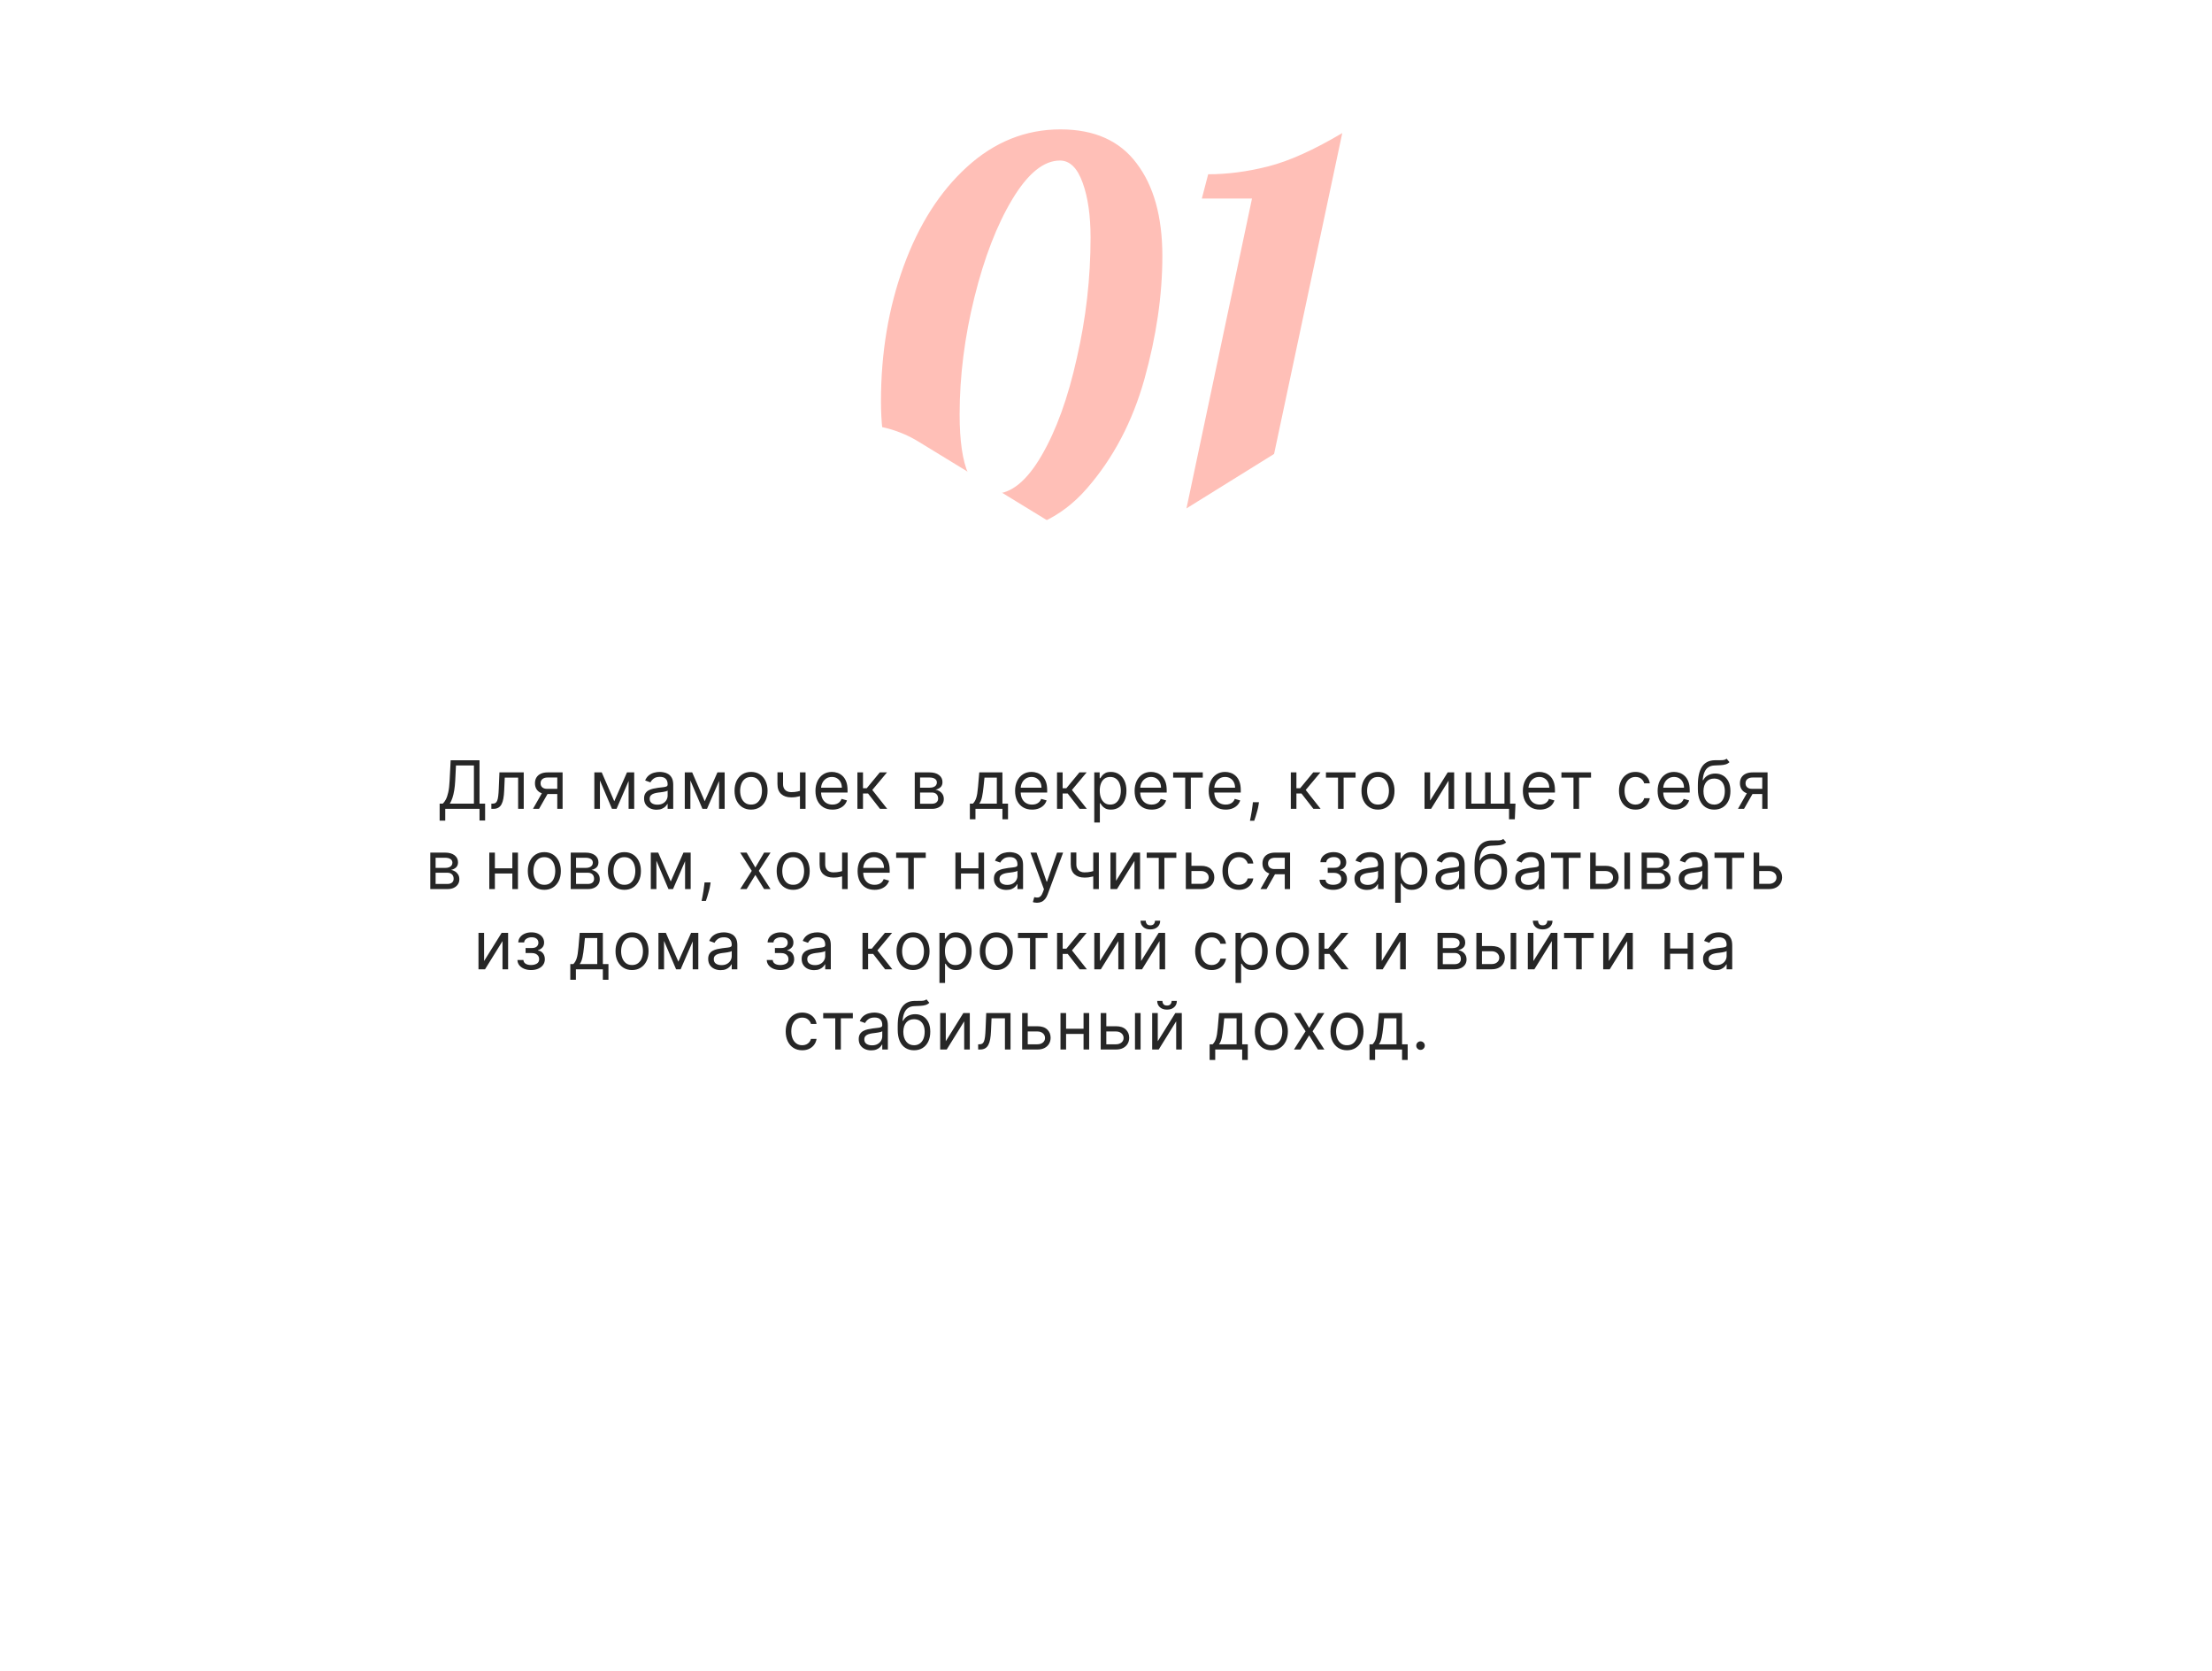 <?xml version="1.0" encoding="UTF-8"?> <svg xmlns="http://www.w3.org/2000/svg" width="662" height="500" viewBox="0 0 662 500" fill="none"><path d="M295.569 159.58C283.982 159.58 275.766 156.051 270.921 148.994C266.076 141.937 263.653 132.299 263.653 120.08C263.653 105.544 265.918 92.061 270.447 79.632C274.976 67.203 281.296 57.301 289.407 49.928C297.623 42.449 306.945 38.71 317.373 38.71C327.485 38.71 335.069 42.081 340.125 48.822C345.286 55.563 347.867 64.833 347.867 76.63C347.867 88.322 346.076 100.593 342.495 113.444C338.914 126.189 333.173 137.091 325.273 146.15C317.478 155.103 307.577 159.58 295.569 159.58ZM297.623 147.73C302.574 147.73 307.261 143.938 311.685 136.354C316.109 128.77 319.638 119.027 322.271 107.124C325.01 95.221 326.379 83.213 326.379 71.1C326.379 64.464 325.589 58.987 324.009 54.668C322.429 50.244 320.164 48.032 317.215 48.032C312.37 48.032 307.63 51.877 302.995 59.566C298.36 67.255 294.568 77.051 291.619 88.954C288.67 100.857 287.195 112.549 287.195 124.03C287.195 139.83 290.671 147.73 297.623 147.73ZM374.692 59.408H359.682L361.578 52.14C367.372 52.14 373.376 51.35 379.59 49.77C385.805 48.19 393.178 44.872 401.71 39.816L376.588 158H353.836L374.692 59.408Z" fill="#FFBFB7"></path><g filter="url(#filter0_d_230_52)"><path d="M73 158C73 138.67 88.67 123 108 123H202H256.646C263.09 123 269.409 124.779 274.907 128.141L313.097 151.498C324.38 158.398 338.59 158.349 349.825 151.37L387.018 128.269C392.562 124.825 398.959 123 405.485 123H460H554C573.33 123 589 138.67 589 158V388C589 407.33 573.33 423 554 423H108C88.67 423 73 407.33 73 388V158Z" fill="white"></path></g><path d="M131.577 245.523V240.438H132.514C132.836 240.144 133.139 239.73 133.424 239.195C133.712 238.655 133.956 237.935 134.155 237.036C134.359 236.131 134.494 234.983 134.56 233.591L134.872 227.455H143.509V240.438H145.185V245.494H143.509V242H133.253V245.523H131.577ZM134.617 240.438H141.833V229.017H136.463L136.236 233.591C136.179 234.652 136.08 235.613 135.938 236.474C135.796 237.331 135.613 238.091 135.391 238.754C135.168 239.412 134.91 239.973 134.617 240.438ZM147.053 242V240.438H147.451C147.778 240.438 148.05 240.374 148.268 240.246C148.486 240.113 148.661 239.884 148.793 239.557C148.931 239.225 149.035 238.766 149.106 238.179C149.182 237.587 149.236 236.834 149.269 235.92L149.468 231.091H156.741V242H155.065V232.653H151.059L150.889 236.545C150.851 237.44 150.77 238.229 150.647 238.911C150.529 239.588 150.346 240.156 150.1 240.615C149.859 241.074 149.537 241.42 149.134 241.652C148.732 241.884 148.228 242 147.622 242H147.053ZM166.779 242V232.625H163.881C163.227 232.625 162.714 232.777 162.34 233.08C161.966 233.383 161.779 233.799 161.779 234.33C161.779 234.85 161.947 235.26 162.283 235.558C162.624 235.857 163.09 236.006 163.682 236.006H167.205V237.568H163.682C162.943 237.568 162.307 237.438 161.772 237.178C161.236 236.917 160.825 236.545 160.536 236.062C160.247 235.575 160.102 234.997 160.102 234.33C160.102 233.657 160.254 233.08 160.557 232.597C160.86 232.114 161.293 231.742 161.857 231.482C162.425 231.221 163.1 231.091 163.881 231.091H168.37V242H166.779ZM159.506 242L162.602 236.574H164.421L161.324 242H159.506ZM183.838 239.727L187.644 231.091H189.235L184.519 242H183.156L178.525 231.091H180.088L183.838 239.727ZM179.548 231.091V242H177.872V231.091H179.548ZM188.127 242V231.091H189.803V242H188.127ZM196.482 242.256C195.791 242.256 195.163 242.125 194.6 241.865C194.036 241.6 193.589 241.219 193.257 240.722C192.926 240.22 192.76 239.614 192.76 238.903C192.76 238.278 192.883 237.772 193.13 237.384C193.376 236.991 193.705 236.683 194.117 236.46C194.529 236.238 194.983 236.072 195.48 235.963C195.982 235.849 196.487 235.759 196.993 235.693C197.656 235.608 198.193 235.544 198.605 235.501C199.022 235.454 199.325 235.376 199.514 235.267C199.709 235.158 199.806 234.969 199.806 234.699V234.642C199.806 233.941 199.614 233.397 199.23 233.009C198.852 232.62 198.276 232.426 197.505 232.426C196.704 232.426 196.077 232.601 195.622 232.952C195.168 233.302 194.848 233.676 194.664 234.074L193.073 233.506C193.357 232.843 193.736 232.327 194.209 231.957C194.687 231.583 195.208 231.323 195.772 231.176C196.34 231.025 196.898 230.949 197.448 230.949C197.798 230.949 198.201 230.991 198.655 231.077C199.114 231.157 199.557 231.325 199.983 231.581C200.414 231.837 200.772 232.223 201.056 232.739C201.34 233.255 201.482 233.946 201.482 234.812V242H199.806V240.523H199.72C199.607 240.759 199.417 241.013 199.152 241.283C198.887 241.553 198.534 241.782 198.094 241.972C197.654 242.161 197.116 242.256 196.482 242.256ZM196.738 240.75C197.4 240.75 197.959 240.62 198.414 240.359C198.873 240.099 199.219 239.763 199.451 239.351C199.687 238.939 199.806 238.506 199.806 238.051V236.517C199.735 236.602 199.578 236.68 199.337 236.751C199.1 236.818 198.826 236.877 198.513 236.929C198.205 236.976 197.905 237.019 197.611 237.057C197.322 237.09 197.088 237.118 196.908 237.142C196.472 237.199 196.065 237.291 195.686 237.419C195.312 237.542 195.009 237.729 194.777 237.98C194.55 238.226 194.436 238.562 194.436 238.989C194.436 239.571 194.652 240.011 195.083 240.31C195.518 240.603 196.07 240.75 196.738 240.75ZM210.907 239.727L214.714 231.091H216.305L211.589 242H210.225L205.595 231.091H207.157L210.907 239.727ZM206.617 231.091V242H204.941V231.091H206.617ZM215.197 242V231.091H216.873V242H215.197ZM224.773 242.227C223.788 242.227 222.924 241.993 222.181 241.524C221.442 241.055 220.864 240.4 220.448 239.557C220.036 238.714 219.83 237.729 219.83 236.602C219.83 235.466 220.036 234.474 220.448 233.626C220.864 232.779 221.442 232.121 222.181 231.652C222.924 231.183 223.788 230.949 224.773 230.949C225.758 230.949 226.62 231.183 227.358 231.652C228.102 232.121 228.679 232.779 229.091 233.626C229.508 234.474 229.716 235.466 229.716 236.602C229.716 237.729 229.508 238.714 229.091 239.557C228.679 240.4 228.102 241.055 227.358 241.524C226.62 241.993 225.758 242.227 224.773 242.227ZM224.773 240.722C225.521 240.722 226.137 240.53 226.62 240.146C227.102 239.763 227.46 239.259 227.692 238.634C227.924 238.009 228.04 237.331 228.04 236.602C228.04 235.873 227.924 235.194 227.692 234.564C227.46 233.934 227.102 233.425 226.62 233.037C226.137 232.649 225.521 232.455 224.773 232.455C224.025 232.455 223.409 232.649 222.926 233.037C222.443 233.425 222.086 233.934 221.854 234.564C221.622 235.194 221.506 235.873 221.506 236.602C221.506 237.331 221.622 238.009 221.854 238.634C222.086 239.259 222.443 239.763 222.926 240.146C223.409 240.53 224.025 240.722 224.773 240.722ZM241.084 231.091V242H239.408V231.091H241.084ZM240.43 236.29V237.852C240.052 237.994 239.675 238.12 239.301 238.229C238.927 238.333 238.534 238.416 238.122 238.477C237.71 238.534 237.258 238.562 236.766 238.562C235.53 238.562 234.538 238.229 233.79 237.561C233.046 236.893 232.675 235.892 232.675 234.557V231.062H234.351V234.557C234.351 235.116 234.457 235.575 234.67 235.935C234.884 236.295 235.172 236.562 235.537 236.737C235.902 236.912 236.311 237 236.766 237C237.476 237 238.117 236.936 238.69 236.808C239.268 236.676 239.848 236.503 240.43 236.29ZM249.133 242.227C248.082 242.227 247.175 241.995 246.413 241.531C245.655 241.062 245.07 240.409 244.659 239.571C244.251 238.728 244.048 237.748 244.048 236.631C244.048 235.513 244.251 234.528 244.659 233.676C245.07 232.819 245.643 232.152 246.377 231.673C247.116 231.19 247.978 230.949 248.963 230.949C249.531 230.949 250.092 231.044 250.646 231.233C251.2 231.422 251.704 231.73 252.159 232.156C252.613 232.578 252.975 233.136 253.245 233.832C253.515 234.528 253.65 235.385 253.65 236.403V237.114H245.241V235.665H251.945C251.945 235.049 251.822 234.5 251.576 234.017C251.335 233.534 250.989 233.153 250.539 232.874C250.094 232.594 249.569 232.455 248.963 232.455C248.295 232.455 247.717 232.62 247.23 232.952C246.747 233.278 246.375 233.705 246.114 234.23C245.854 234.756 245.724 235.319 245.724 235.92V236.886C245.724 237.71 245.866 238.409 246.15 238.982C246.439 239.55 246.839 239.983 247.35 240.281C247.862 240.575 248.456 240.722 249.133 240.722C249.573 240.722 249.971 240.66 250.326 240.537C250.686 240.409 250.996 240.22 251.257 239.969C251.517 239.713 251.718 239.396 251.86 239.017L253.48 239.472C253.309 240.021 253.023 240.504 252.62 240.92C252.218 241.332 251.721 241.654 251.129 241.886C250.537 242.114 249.872 242.227 249.133 242.227ZM256.6 242V231.091H258.276V235.835H259.384L263.304 231.091H265.463L261.06 236.347L265.52 242H263.361L259.782 237.398H258.276V242H256.6ZM273.767 242V231.091H278.227C279.401 231.091 280.334 231.356 281.025 231.886C281.717 232.417 282.062 233.117 282.062 233.989C282.062 234.652 281.866 235.165 281.473 235.53C281.08 235.89 280.576 236.134 279.96 236.261C280.363 236.318 280.753 236.46 281.132 236.688C281.515 236.915 281.833 237.227 282.084 237.625C282.335 238.018 282.46 238.501 282.46 239.074C282.46 239.633 282.318 240.132 282.034 240.572C281.75 241.013 281.343 241.361 280.812 241.616C280.282 241.872 279.648 242 278.909 242H273.767ZM275.358 240.466H278.909C279.487 240.466 279.939 240.329 280.265 240.054C280.592 239.779 280.756 239.405 280.756 238.932C280.756 238.368 280.592 237.926 280.265 237.604C279.939 237.277 279.487 237.114 278.909 237.114H275.358V240.466ZM275.358 235.665H278.227C278.677 235.665 279.063 235.603 279.385 235.48C279.707 235.352 279.953 235.172 280.123 234.94C280.299 234.704 280.386 234.424 280.386 234.102C280.386 233.643 280.194 233.283 279.811 233.023C279.427 232.758 278.899 232.625 278.227 232.625H275.358V235.665ZM290.258 245.125V240.438H291.167C291.389 240.205 291.581 239.955 291.742 239.685C291.903 239.415 292.043 239.095 292.161 238.726C292.284 238.352 292.388 237.897 292.474 237.362C292.559 236.822 292.635 236.171 292.701 235.409L293.07 231.091H300.002V240.438H301.678V245.125H300.002V242H291.934V245.125H290.258ZM293.07 240.438H298.326V232.653H294.633L294.349 235.409C294.23 236.55 294.083 237.547 293.908 238.399C293.733 239.251 293.454 239.931 293.07 240.438ZM308.877 242.227C307.826 242.227 306.919 241.995 306.157 241.531C305.399 241.062 304.814 240.409 304.402 239.571C303.995 238.728 303.791 237.748 303.791 236.631C303.791 235.513 303.995 234.528 304.402 233.676C304.814 232.819 305.387 232.152 306.121 231.673C306.86 231.19 307.721 230.949 308.706 230.949C309.274 230.949 309.836 231.044 310.389 231.233C310.943 231.422 311.448 231.73 311.902 232.156C312.357 232.578 312.719 233.136 312.989 233.832C313.259 234.528 313.394 235.385 313.394 236.403V237.114H304.985V235.665H311.689C311.689 235.049 311.566 234.5 311.32 234.017C311.078 233.534 310.733 233.153 310.283 232.874C309.838 232.594 309.312 232.455 308.706 232.455C308.039 232.455 307.461 232.62 306.973 232.952C306.49 233.278 306.119 233.705 305.858 234.23C305.598 234.756 305.468 235.319 305.468 235.92V236.886C305.468 237.71 305.61 238.409 305.894 238.982C306.183 239.55 306.583 239.983 307.094 240.281C307.605 240.575 308.2 240.722 308.877 240.722C309.317 240.722 309.715 240.66 310.07 240.537C310.43 240.409 310.74 240.22 311 239.969C311.261 239.713 311.462 239.396 311.604 239.017L313.223 239.472C313.053 240.021 312.766 240.504 312.364 240.92C311.961 241.332 311.464 241.654 310.872 241.886C310.281 242.114 309.615 242.227 308.877 242.227ZM316.343 242V231.091H318.02V235.835H319.128L323.048 231.091H325.207L320.804 236.347L325.264 242H323.105L319.525 237.398H318.02V242H316.343ZM327.486 246.091V231.091H329.105V232.824H329.304C329.427 232.634 329.597 232.393 329.815 232.099C330.038 231.801 330.355 231.536 330.767 231.304C331.184 231.067 331.747 230.949 332.457 230.949C333.376 230.949 334.185 231.179 334.886 231.638C335.587 232.097 336.134 232.748 336.527 233.591C336.92 234.434 337.116 235.428 337.116 236.574C337.116 237.729 336.92 238.731 336.527 239.578C336.134 240.421 335.589 241.074 334.893 241.538C334.197 241.998 333.395 242.227 332.486 242.227C331.785 242.227 331.224 242.111 330.802 241.879C330.381 241.643 330.057 241.375 329.829 241.077C329.602 240.774 329.427 240.523 329.304 240.324H329.162V246.091H327.486ZM329.133 236.545C329.133 237.369 329.254 238.096 329.496 238.726C329.737 239.351 330.09 239.841 330.554 240.196C331.018 240.546 331.586 240.722 332.258 240.722C332.959 240.722 333.544 240.537 334.013 240.168C334.486 239.794 334.841 239.292 335.078 238.662C335.319 238.027 335.44 237.322 335.44 236.545C335.44 235.778 335.322 235.087 335.085 234.472C334.853 233.851 334.5 233.361 334.027 233.001C333.558 232.637 332.969 232.455 332.258 232.455C331.577 232.455 331.004 232.627 330.54 232.973C330.076 233.314 329.725 233.792 329.489 234.408C329.252 235.018 329.133 235.731 329.133 236.545ZM344.647 242.227C343.596 242.227 342.689 241.995 341.927 241.531C341.169 241.062 340.585 240.409 340.173 239.571C339.765 238.728 339.562 237.748 339.562 236.631C339.562 235.513 339.765 234.528 340.173 233.676C340.585 232.819 341.157 232.152 341.891 231.673C342.63 231.19 343.492 230.949 344.477 230.949C345.045 230.949 345.606 231.044 346.16 231.233C346.714 231.422 347.218 231.73 347.673 232.156C348.127 232.578 348.489 233.136 348.759 233.832C349.029 234.528 349.164 235.385 349.164 236.403V237.114H340.755V235.665H347.46C347.46 235.049 347.336 234.5 347.09 234.017C346.849 233.534 346.503 233.153 346.053 232.874C345.608 232.594 345.083 232.455 344.477 232.455C343.809 232.455 343.231 232.62 342.744 232.952C342.261 233.278 341.889 233.705 341.629 234.23C341.368 234.756 341.238 235.319 341.238 235.92V236.886C341.238 237.71 341.38 238.409 341.664 238.982C341.953 239.55 342.353 239.983 342.864 240.281C343.376 240.575 343.97 240.722 344.647 240.722C345.087 240.722 345.485 240.66 345.84 240.537C346.2 240.409 346.51 240.22 346.771 239.969C347.031 239.713 347.232 239.396 347.374 239.017L348.994 239.472C348.823 240.021 348.537 240.504 348.134 240.92C347.732 241.332 347.235 241.654 346.643 241.886C346.051 242.114 345.386 242.227 344.647 242.227ZM351.098 232.653V231.091H359.962V232.653H356.382V242H354.706V232.653H351.098ZM366.814 242.227C365.763 242.227 364.856 241.995 364.094 241.531C363.336 241.062 362.752 240.409 362.34 239.571C361.933 238.728 361.729 237.748 361.729 236.631C361.729 235.513 361.933 234.528 362.34 233.676C362.752 232.819 363.325 232.152 364.059 231.673C364.797 231.19 365.659 230.949 366.644 230.949C367.212 230.949 367.773 231.044 368.327 231.233C368.881 231.422 369.385 231.73 369.84 232.156C370.294 232.578 370.657 233.136 370.926 233.832C371.196 234.528 371.331 235.385 371.331 236.403V237.114H362.922V235.665H369.627C369.627 235.049 369.504 234.5 369.257 234.017C369.016 233.534 368.67 233.153 368.22 232.874C367.775 232.594 367.25 232.455 366.644 232.455C365.976 232.455 365.398 232.62 364.911 232.952C364.428 233.278 364.056 233.705 363.796 234.23C363.535 234.756 363.405 235.319 363.405 235.92V236.886C363.405 237.71 363.547 238.409 363.831 238.982C364.12 239.55 364.52 239.983 365.032 240.281C365.543 240.575 366.137 240.722 366.814 240.722C367.255 240.722 367.652 240.66 368.007 240.537C368.367 240.409 368.677 240.22 368.938 239.969C369.198 239.713 369.399 239.396 369.541 239.017L371.161 239.472C370.99 240.021 370.704 240.504 370.301 240.92C369.899 241.332 369.402 241.654 368.81 241.886C368.218 242.114 367.553 242.227 366.814 242.227ZM376.781 240.011L376.667 240.778C376.587 241.318 376.464 241.896 376.298 242.511C376.137 243.127 375.969 243.707 375.794 244.251C375.619 244.796 375.474 245.229 375.361 245.551H374.082C374.144 245.248 374.224 244.848 374.324 244.351C374.423 243.854 374.522 243.297 374.622 242.682C374.726 242.071 374.811 241.446 374.878 240.807L374.963 240.011H376.781ZM386.311 242V231.091H387.988V235.835H389.096L393.016 231.091H395.175L390.772 236.347L395.232 242H393.073L389.493 237.398H387.988V242H386.311ZM396.829 232.653V231.091H405.692V232.653H402.113V242H400.437V232.653H396.829ZM412.403 242.227C411.418 242.227 410.554 241.993 409.81 241.524C409.072 241.055 408.494 240.4 408.077 239.557C407.665 238.714 407.459 237.729 407.459 236.602C407.459 235.466 407.665 234.474 408.077 233.626C408.494 232.779 409.072 232.121 409.81 231.652C410.554 231.183 411.418 230.949 412.403 230.949C413.387 230.949 414.249 231.183 414.988 231.652C415.731 232.121 416.309 232.779 416.721 233.626C417.137 234.474 417.346 235.466 417.346 236.602C417.346 237.729 417.137 238.714 416.721 239.557C416.309 240.4 415.731 241.055 414.988 241.524C414.249 241.993 413.387 242.227 412.403 242.227ZM412.403 240.722C413.151 240.722 413.766 240.53 414.249 240.146C414.732 239.763 415.09 239.259 415.322 238.634C415.554 238.009 415.67 237.331 415.67 236.602C415.67 235.873 415.554 235.194 415.322 234.564C415.09 233.934 414.732 233.425 414.249 233.037C413.766 232.649 413.151 232.455 412.403 232.455C411.655 232.455 411.039 232.649 410.556 233.037C410.073 233.425 409.716 233.934 409.484 234.564C409.252 235.194 409.136 235.873 409.136 236.602C409.136 237.331 409.252 238.009 409.484 238.634C409.716 239.259 410.073 239.763 410.556 240.146C411.039 240.53 411.655 240.722 412.403 240.722ZM428.006 239.528L433.261 231.091H435.193V242H433.517V233.562L428.29 242H426.329V231.091H428.006V239.528ZM453.549 240.438L453.35 245.125H451.618V242H450.197V240.438H453.549ZM438.663 231.091H440.339V240.438H444.458V231.091H446.135V240.438H450.254V231.091H451.93V242H438.663V231.091ZM460.844 242.227C459.793 242.227 458.886 241.995 458.124 241.531C457.366 241.062 456.781 240.409 456.369 239.571C455.962 238.728 455.759 237.748 455.759 236.631C455.759 235.513 455.962 234.528 456.369 233.676C456.781 232.819 457.354 232.152 458.088 231.673C458.827 231.19 459.689 230.949 460.673 230.949C461.242 230.949 461.803 231.044 462.357 231.233C462.911 231.422 463.415 231.73 463.869 232.156C464.324 232.578 464.686 233.136 464.956 233.832C465.226 234.528 465.361 235.385 465.361 236.403V237.114H456.952V235.665H463.656C463.656 235.049 463.533 234.5 463.287 234.017C463.046 233.534 462.7 233.153 462.25 232.874C461.805 232.594 461.28 232.455 460.673 232.455C460.006 232.455 459.428 232.62 458.941 232.952C458.458 233.278 458.086 233.705 457.825 234.23C457.565 234.756 457.435 235.319 457.435 235.92V236.886C457.435 237.71 457.577 238.409 457.861 238.982C458.15 239.55 458.55 239.983 459.061 240.281C459.573 240.575 460.167 240.722 460.844 240.722C461.284 240.722 461.682 240.66 462.037 240.537C462.397 240.409 462.707 240.22 462.967 239.969C463.228 239.713 463.429 239.396 463.571 239.017L465.191 239.472C465.02 240.021 464.734 240.504 464.331 240.92C463.929 241.332 463.432 241.654 462.84 241.886C462.248 242.114 461.583 242.227 460.844 242.227ZM467.295 232.653V231.091H476.159V232.653H472.579V242H470.903V232.653H467.295ZM489.46 242.227C488.438 242.227 487.557 241.986 486.818 241.503C486.08 241.02 485.512 240.355 485.114 239.507C484.716 238.66 484.517 237.691 484.517 236.602C484.517 235.494 484.721 234.517 485.128 233.669C485.54 232.817 486.113 232.152 486.847 231.673C487.585 231.19 488.447 230.949 489.432 230.949C490.199 230.949 490.89 231.091 491.506 231.375C492.121 231.659 492.626 232.057 493.019 232.568C493.412 233.08 493.655 233.676 493.75 234.358H492.074C491.946 233.861 491.662 233.42 491.222 233.037C490.786 232.649 490.199 232.455 489.46 232.455C488.807 232.455 488.234 232.625 487.742 232.966C487.254 233.302 486.873 233.778 486.598 234.393C486.328 235.004 486.193 235.722 486.193 236.545C486.193 237.388 486.326 238.122 486.591 238.747C486.861 239.372 487.24 239.857 487.727 240.203C488.22 240.549 488.798 240.722 489.46 240.722C489.896 240.722 490.291 240.646 490.646 240.494C491.002 240.343 491.302 240.125 491.548 239.841C491.795 239.557 491.97 239.216 492.074 238.818H493.75C493.655 239.462 493.421 240.042 493.047 240.558C492.678 241.07 492.188 241.477 491.577 241.78C490.971 242.078 490.265 242.227 489.46 242.227ZM501.174 242.227C500.123 242.227 499.217 241.995 498.454 241.531C497.697 241.062 497.112 240.409 496.7 239.571C496.293 238.728 496.089 237.748 496.089 236.631C496.089 235.513 496.293 234.528 496.7 233.676C497.112 232.819 497.685 232.152 498.419 231.673C499.157 231.19 500.019 230.949 501.004 230.949C501.572 230.949 502.133 231.044 502.687 231.233C503.241 231.422 503.745 231.73 504.2 232.156C504.654 232.578 505.017 233.136 505.287 233.832C505.556 234.528 505.691 235.385 505.691 236.403V237.114H497.282V235.665H503.987C503.987 235.049 503.864 234.5 503.618 234.017C503.376 233.534 503.03 233.153 502.581 232.874C502.136 232.594 501.61 232.455 501.004 232.455C500.336 232.455 499.759 232.62 499.271 232.952C498.788 233.278 498.416 233.705 498.156 234.23C497.895 234.756 497.765 235.319 497.765 235.92V236.886C497.765 237.71 497.907 238.409 498.191 238.982C498.48 239.55 498.88 239.983 499.392 240.281C499.903 240.575 500.497 240.722 501.174 240.722C501.615 240.722 502.012 240.66 502.368 240.537C502.727 240.409 503.038 240.22 503.298 239.969C503.558 239.713 503.76 239.396 503.902 239.017L505.521 239.472C505.35 240.021 505.064 240.504 504.662 240.92C504.259 241.332 503.762 241.654 503.17 241.886C502.578 242.114 501.913 242.227 501.174 242.227ZM516.738 227L517.59 228.023C517.259 228.345 516.875 228.57 516.439 228.697C516.004 228.825 515.511 228.903 514.962 228.932C514.413 228.96 513.802 228.989 513.13 229.017C512.372 229.045 511.745 229.23 511.248 229.571C510.751 229.912 510.367 230.404 510.097 231.048C509.827 231.692 509.654 232.483 509.579 233.42H509.721C510.09 232.739 510.601 232.237 511.255 231.915C511.908 231.593 512.609 231.432 513.357 231.432C514.209 231.432 514.976 231.631 515.658 232.028C516.34 232.426 516.88 233.016 517.278 233.797C517.675 234.578 517.874 235.542 517.874 236.688C517.874 237.829 517.671 238.813 517.263 239.642C516.861 240.471 516.295 241.11 515.566 241.56C514.841 242.005 513.992 242.227 513.016 242.227C512.041 242.227 511.186 241.998 510.452 241.538C509.718 241.074 509.148 240.388 508.741 239.479C508.333 238.565 508.13 237.436 508.13 236.091V234.926C508.13 232.497 508.542 230.655 509.366 229.401C510.194 228.146 511.439 227.497 513.101 227.455C513.688 227.436 514.212 227.431 514.671 227.44C515.13 227.45 515.53 227.429 515.871 227.376C516.212 227.324 516.501 227.199 516.738 227ZM513.016 240.722C513.674 240.722 514.24 240.556 514.714 240.224C515.192 239.893 515.559 239.427 515.814 238.825C516.07 238.219 516.198 237.507 516.198 236.688C516.198 235.892 516.068 235.215 515.807 234.656C515.552 234.098 515.185 233.671 514.706 233.378C514.228 233.084 513.655 232.938 512.988 232.938C512.5 232.938 512.062 233.02 511.674 233.186C511.286 233.352 510.954 233.596 510.679 233.918C510.405 234.24 510.192 234.633 510.04 235.097C509.894 235.561 509.815 236.091 509.806 236.688C509.806 237.909 510.092 238.887 510.665 239.621C511.238 240.355 512.022 240.722 513.016 240.722ZM527.4 242V232.625H524.503C523.849 232.625 523.336 232.777 522.962 233.08C522.588 233.383 522.4 233.799 522.4 234.33C522.4 234.85 522.569 235.26 522.905 235.558C523.246 235.857 523.712 236.006 524.304 236.006H527.827V237.568H524.304C523.565 237.568 522.928 237.438 522.393 237.178C521.858 236.917 521.446 236.545 521.158 236.062C520.869 235.575 520.724 234.997 520.724 234.33C520.724 233.657 520.876 233.08 521.179 232.597C521.482 232.114 521.915 231.742 522.479 231.482C523.047 231.221 523.722 231.091 524.503 231.091H528.991V242H527.4ZM520.128 242L523.224 236.574H525.043L521.946 242H520.128ZM128.777 266V255.091H133.237C134.411 255.091 135.344 255.356 136.035 255.886C136.726 256.417 137.072 257.117 137.072 257.989C137.072 258.652 136.876 259.165 136.483 259.53C136.09 259.89 135.585 260.134 134.97 260.261C135.372 260.318 135.763 260.46 136.142 260.688C136.525 260.915 136.842 261.227 137.093 261.625C137.344 262.018 137.47 262.501 137.47 263.074C137.47 263.633 137.328 264.132 137.044 264.572C136.76 265.013 136.352 265.361 135.822 265.616C135.292 265.872 134.657 266 133.919 266H128.777ZM130.368 264.466H133.919C134.496 264.466 134.949 264.329 135.275 264.054C135.602 263.779 135.765 263.405 135.765 262.932C135.765 262.368 135.602 261.926 135.275 261.604C134.949 261.277 134.496 261.114 133.919 261.114H130.368V264.466ZM130.368 259.665H133.237C133.687 259.665 134.073 259.603 134.395 259.48C134.717 259.352 134.963 259.172 135.133 258.94C135.308 258.704 135.396 258.424 135.396 258.102C135.396 257.643 135.204 257.283 134.821 257.023C134.437 256.758 133.909 256.625 133.237 256.625H130.368V259.665ZM153.733 259.778V261.341H147.711V259.778H153.733ZM148.108 255.091V266H146.432V255.091H148.108ZM155.012 255.091V266H153.336V255.091H155.012ZM162.905 266.227C161.92 266.227 161.056 265.993 160.312 265.524C159.574 265.055 158.996 264.4 158.579 263.557C158.167 262.714 157.961 261.729 157.961 260.602C157.961 259.466 158.167 258.474 158.579 257.626C158.996 256.779 159.574 256.121 160.312 255.652C161.056 255.183 161.92 254.949 162.905 254.949C163.889 254.949 164.751 255.183 165.49 255.652C166.233 256.121 166.811 256.779 167.223 257.626C167.639 258.474 167.848 259.466 167.848 260.602C167.848 261.729 167.639 262.714 167.223 263.557C166.811 264.4 166.233 265.055 165.49 265.524C164.751 265.993 163.889 266.227 162.905 266.227ZM162.905 264.722C163.653 264.722 164.268 264.53 164.751 264.146C165.234 263.763 165.592 263.259 165.824 262.634C166.056 262.009 166.172 261.331 166.172 260.602C166.172 259.873 166.056 259.194 165.824 258.564C165.592 257.934 165.234 257.425 164.751 257.037C164.268 256.649 163.653 256.455 162.905 256.455C162.156 256.455 161.541 256.649 161.058 257.037C160.575 257.425 160.218 257.934 159.986 258.564C159.754 259.194 159.638 259.873 159.638 260.602C159.638 261.331 159.754 262.009 159.986 262.634C160.218 263.259 160.575 263.763 161.058 264.146C161.541 264.53 162.156 264.722 162.905 264.722ZM170.806 266V255.091H175.267C176.441 255.091 177.374 255.356 178.065 255.886C178.756 256.417 179.102 257.117 179.102 257.989C179.102 258.652 178.905 259.165 178.512 259.53C178.119 259.89 177.615 260.134 177 260.261C177.402 260.318 177.793 260.46 178.171 260.688C178.555 260.915 178.872 261.227 179.123 261.625C179.374 262.018 179.5 262.501 179.5 263.074C179.5 263.633 179.357 264.132 179.073 264.572C178.789 265.013 178.382 265.361 177.852 265.616C177.322 265.872 176.687 266 175.948 266H170.806ZM172.397 264.466H175.948C176.526 264.466 176.978 264.329 177.305 264.054C177.632 263.779 177.795 263.405 177.795 262.932C177.795 262.368 177.632 261.926 177.305 261.604C176.978 261.277 176.526 261.114 175.948 261.114H172.397V264.466ZM172.397 259.665H175.267C175.716 259.665 176.102 259.603 176.424 259.48C176.746 259.352 176.992 259.172 177.163 258.94C177.338 258.704 177.426 258.424 177.426 258.102C177.426 257.643 177.234 257.283 176.85 257.023C176.467 256.758 175.939 256.625 175.267 256.625H172.397V259.665ZM186.869 266.227C185.884 266.227 185.02 265.993 184.276 265.524C183.538 265.055 182.96 264.4 182.543 263.557C182.131 262.714 181.925 261.729 181.925 260.602C181.925 259.466 182.131 258.474 182.543 257.626C182.96 256.779 183.538 256.121 184.276 255.652C185.02 255.183 185.884 254.949 186.869 254.949C187.853 254.949 188.715 255.183 189.454 255.652C190.197 256.121 190.775 256.779 191.187 257.626C191.603 258.474 191.812 259.466 191.812 260.602C191.812 261.729 191.603 262.714 191.187 263.557C190.775 264.4 190.197 265.055 189.454 265.524C188.715 265.993 187.853 266.227 186.869 266.227ZM186.869 264.722C187.617 264.722 188.232 264.53 188.715 264.146C189.198 263.763 189.556 263.259 189.788 262.634C190.02 262.009 190.136 261.331 190.136 260.602C190.136 259.873 190.02 259.194 189.788 258.564C189.556 257.934 189.198 257.425 188.715 257.037C188.232 256.649 187.617 256.455 186.869 256.455C186.121 256.455 185.505 256.649 185.022 257.037C184.539 257.425 184.182 257.934 183.95 258.564C183.718 259.194 183.602 259.873 183.602 260.602C183.602 261.331 183.718 262.009 183.95 262.634C184.182 263.259 184.539 263.763 185.022 264.146C185.505 264.53 186.121 264.722 186.869 264.722ZM200.736 263.727L204.543 255.091H206.134L201.418 266H200.055L195.424 255.091H196.986L200.736 263.727ZM196.447 255.091V266H194.77V255.091H196.447ZM205.026 266V255.091H206.702V266H205.026ZM212.67 264.011L212.557 264.778C212.476 265.318 212.353 265.896 212.187 266.511C212.026 267.127 211.858 267.707 211.683 268.251C211.508 268.796 211.364 269.229 211.25 269.551H209.972C210.033 269.248 210.114 268.848 210.213 268.351C210.312 267.854 210.412 267.297 210.511 266.682C210.616 266.071 210.701 265.446 210.767 264.807L210.852 264.011H212.67ZM223.451 255.091L226.065 259.551L228.678 255.091H230.61L227.087 260.545L230.61 266H228.678L226.065 261.767L223.451 266H221.519L224.985 260.545L221.519 255.091H223.451ZM237.384 266.227C236.399 266.227 235.535 265.993 234.792 265.524C234.053 265.055 233.476 264.4 233.059 263.557C232.647 262.714 232.441 261.729 232.441 260.602C232.441 259.466 232.647 258.474 233.059 257.626C233.476 256.779 234.053 256.121 234.792 255.652C235.535 255.183 236.399 254.949 237.384 254.949C238.369 254.949 239.231 255.183 239.97 255.652C240.713 256.121 241.291 256.779 241.702 257.626C242.119 258.474 242.327 259.466 242.327 260.602C242.327 261.729 242.119 262.714 241.702 263.557C241.291 264.4 240.713 265.055 239.97 265.524C239.231 265.993 238.369 266.227 237.384 266.227ZM237.384 264.722C238.132 264.722 238.748 264.53 239.231 264.146C239.714 263.763 240.071 263.259 240.303 262.634C240.535 262.009 240.651 261.331 240.651 260.602C240.651 259.873 240.535 259.194 240.303 258.564C240.071 257.934 239.714 257.425 239.231 257.037C238.748 256.649 238.132 256.455 237.384 256.455C236.636 256.455 236.021 256.649 235.538 257.037C235.055 257.425 234.697 257.934 234.465 258.564C234.233 259.194 234.117 259.873 234.117 260.602C234.117 261.331 234.233 262.009 234.465 262.634C234.697 263.259 235.055 263.763 235.538 264.146C236.021 264.53 236.636 264.722 237.384 264.722ZM253.695 255.091V266H252.019V255.091H253.695ZM253.042 260.29V261.852C252.663 261.994 252.287 262.12 251.912 262.229C251.538 262.333 251.145 262.416 250.733 262.477C250.322 262.534 249.869 262.562 249.377 262.562C248.141 262.562 247.149 262.229 246.401 261.561C245.658 260.893 245.286 259.892 245.286 258.557V255.062H246.962V258.557C246.962 259.116 247.069 259.575 247.282 259.935C247.495 260.295 247.784 260.562 248.148 260.737C248.513 260.912 248.922 261 249.377 261C250.087 261 250.729 260.936 251.302 260.808C251.879 260.676 252.459 260.503 253.042 260.29ZM261.744 266.227C260.693 266.227 259.786 265.995 259.024 265.531C258.267 265.062 257.682 264.409 257.27 263.571C256.863 262.728 256.659 261.748 256.659 260.631C256.659 259.513 256.863 258.528 257.27 257.676C257.682 256.819 258.255 256.152 258.989 255.673C259.727 255.19 260.589 254.949 261.574 254.949C262.142 254.949 262.703 255.044 263.257 255.233C263.811 255.422 264.315 255.73 264.77 256.156C265.224 256.578 265.587 257.136 265.857 257.832C266.126 258.528 266.261 259.385 266.261 260.403V261.114H257.852V259.665H264.557C264.557 259.049 264.434 258.5 264.187 258.017C263.946 257.534 263.6 257.153 263.151 256.874C262.705 256.594 262.18 256.455 261.574 256.455C260.906 256.455 260.329 256.62 259.841 256.952C259.358 257.278 258.986 257.705 258.726 258.23C258.465 258.756 258.335 259.319 258.335 259.92V260.886C258.335 261.71 258.477 262.409 258.761 262.982C259.05 263.55 259.45 263.983 259.962 264.281C260.473 264.575 261.067 264.722 261.744 264.722C262.185 264.722 262.582 264.66 262.937 264.537C263.297 264.409 263.607 264.22 263.868 263.969C264.128 263.713 264.33 263.396 264.472 263.017L266.091 263.472C265.92 264.021 265.634 264.504 265.232 264.92C264.829 265.332 264.332 265.654 263.74 265.886C263.148 266.114 262.483 266.227 261.744 266.227ZM268.195 256.653V255.091H277.059V256.653H273.48V266H271.803V256.653H268.195ZM293.23 259.778V261.341H287.207V259.778H293.23ZM287.605 255.091V266H285.929V255.091H287.605ZM294.509 255.091V266H292.832V255.091H294.509ZM301.18 266.256C300.489 266.256 299.861 266.125 299.298 265.865C298.734 265.6 298.287 265.219 297.955 264.722C297.624 264.22 297.458 263.614 297.458 262.903C297.458 262.278 297.581 261.772 297.828 261.384C298.074 260.991 298.403 260.683 298.815 260.46C299.227 260.238 299.681 260.072 300.178 259.963C300.68 259.849 301.185 259.759 301.691 259.693C302.354 259.608 302.892 259.544 303.303 259.501C303.72 259.454 304.023 259.376 304.213 259.267C304.407 259.158 304.504 258.969 304.504 258.699V258.642C304.504 257.941 304.312 257.397 303.928 257.009C303.55 256.62 302.974 256.426 302.203 256.426C301.402 256.426 300.775 256.601 300.32 256.952C299.866 257.302 299.546 257.676 299.362 258.074L297.771 257.506C298.055 256.843 298.434 256.327 298.907 255.957C299.385 255.583 299.906 255.323 300.47 255.176C301.038 255.025 301.597 254.949 302.146 254.949C302.496 254.949 302.899 254.991 303.353 255.077C303.812 255.157 304.255 255.325 304.681 255.581C305.112 255.837 305.47 256.223 305.754 256.739C306.038 257.255 306.18 257.946 306.18 258.812V266H304.504V264.523H304.419C304.305 264.759 304.115 265.013 303.85 265.283C303.585 265.553 303.232 265.782 302.792 265.972C302.352 266.161 301.814 266.256 301.18 266.256ZM301.436 264.75C302.098 264.75 302.657 264.62 303.112 264.359C303.571 264.099 303.917 263.763 304.149 263.351C304.385 262.939 304.504 262.506 304.504 262.051V260.517C304.433 260.602 304.276 260.68 304.035 260.751C303.798 260.818 303.524 260.877 303.211 260.929C302.903 260.976 302.603 261.019 302.309 261.057C302.02 261.09 301.786 261.118 301.606 261.142C301.17 261.199 300.763 261.291 300.384 261.419C300.01 261.542 299.707 261.729 299.475 261.98C299.248 262.226 299.134 262.562 299.134 262.989C299.134 263.571 299.35 264.011 299.781 264.31C300.216 264.603 300.768 264.75 301.436 264.75ZM310.328 270.091C310.044 270.091 309.791 270.067 309.568 270.02C309.346 269.977 309.192 269.935 309.107 269.892L309.533 268.415C309.94 268.519 310.3 268.557 310.612 268.528C310.925 268.5 311.202 268.36 311.443 268.109C311.689 267.863 311.914 267.463 312.118 266.909L312.43 266.057L308.396 255.091H310.214L313.226 263.784H313.339L316.351 255.091H318.169L313.538 267.591C313.33 268.154 313.072 268.621 312.764 268.99C312.456 269.364 312.099 269.641 311.692 269.821C311.289 270.001 310.835 270.091 310.328 270.091ZM328.858 255.091V266H327.182V255.091H328.858ZM328.205 260.29V261.852C327.826 261.994 327.45 262.12 327.076 262.229C326.702 262.333 326.309 262.416 325.897 262.477C325.485 262.534 325.033 262.562 324.54 262.562C323.304 262.562 322.312 262.229 321.564 261.561C320.821 260.893 320.449 259.892 320.449 258.557V255.062H322.125V258.557C322.125 259.116 322.232 259.575 322.445 259.935C322.658 260.295 322.947 260.562 323.312 260.737C323.676 260.912 324.086 261 324.54 261C325.25 261 325.892 260.936 326.465 260.808C327.043 260.676 327.623 260.503 328.205 260.29ZM334.01 263.528L339.266 255.091H341.197V266H339.521V257.562L334.294 266H332.334V255.091H334.01V263.528ZM343.183 256.653V255.091H352.047V256.653H348.467V266H346.791V256.653H343.183ZM356.34 259.04H359.465C360.744 259.04 361.722 259.364 362.399 260.013C363.076 260.661 363.414 261.483 363.414 262.477C363.414 263.131 363.263 263.725 362.96 264.26C362.657 264.79 362.212 265.214 361.624 265.531C361.037 265.844 360.318 266 359.465 266H354.892V255.091H356.568V264.438H359.465C360.128 264.438 360.673 264.262 361.099 263.912C361.525 263.562 361.738 263.112 361.738 262.562C361.738 261.985 361.525 261.514 361.099 261.149C360.673 260.785 360.128 260.602 359.465 260.602H356.34V259.04ZM370.798 266.227C369.775 266.227 368.894 265.986 368.156 265.503C367.417 265.02 366.849 264.355 366.451 263.507C366.053 262.66 365.854 261.691 365.854 260.602C365.854 259.494 366.058 258.517 366.465 257.669C366.877 256.817 367.45 256.152 368.184 255.673C368.923 255.19 369.784 254.949 370.769 254.949C371.536 254.949 372.227 255.091 372.843 255.375C373.459 255.659 373.963 256.057 374.356 256.568C374.749 257.08 374.993 257.676 375.087 258.358H373.411C373.283 257.861 372.999 257.42 372.559 257.037C372.123 256.649 371.536 256.455 370.798 256.455C370.144 256.455 369.571 256.625 369.079 256.966C368.591 257.302 368.21 257.778 367.935 258.393C367.665 259.004 367.531 259.722 367.531 260.545C367.531 261.388 367.663 262.122 367.928 262.747C368.198 263.372 368.577 263.857 369.065 264.203C369.557 264.549 370.135 264.722 370.798 264.722C371.233 264.722 371.629 264.646 371.984 264.494C372.339 264.343 372.639 264.125 372.886 263.841C373.132 263.557 373.307 263.216 373.411 262.818H375.087C374.993 263.462 374.758 264.042 374.384 264.558C374.015 265.07 373.525 265.477 372.914 265.78C372.308 266.078 371.602 266.227 370.798 266.227ZM384.5 266V256.625H381.602C380.949 256.625 380.435 256.777 380.061 257.08C379.687 257.383 379.5 257.799 379.5 258.33C379.5 258.85 379.668 259.26 380.004 259.558C380.345 259.857 380.812 260.006 381.404 260.006H384.926V261.568H381.404C380.665 261.568 380.028 261.438 379.493 261.178C378.958 260.917 378.546 260.545 378.257 260.062C377.968 259.575 377.824 258.997 377.824 258.33C377.824 257.657 377.975 257.08 378.279 256.597C378.582 256.114 379.015 255.742 379.578 255.482C380.146 255.221 380.821 255.091 381.602 255.091H386.091V266H384.5ZM377.227 266L380.324 260.574H382.142L379.046 266H377.227ZM394.911 263.216H396.701C396.739 263.708 396.961 264.082 397.369 264.338C397.781 264.594 398.316 264.722 398.974 264.722C399.646 264.722 400.221 264.584 400.7 264.31C401.178 264.03 401.417 263.58 401.417 262.96C401.417 262.596 401.327 262.278 401.147 262.009C400.967 261.734 400.714 261.521 400.387 261.369C400.06 261.218 399.675 261.142 399.229 261.142H397.354V259.636H399.229C399.897 259.636 400.389 259.485 400.707 259.182C401.029 258.879 401.19 258.5 401.19 258.045C401.19 257.558 401.017 257.167 400.671 256.874C400.326 256.575 399.836 256.426 399.201 256.426C398.562 256.426 398.029 256.571 397.603 256.859C397.177 257.143 396.952 257.51 396.928 257.96H395.167C395.186 257.373 395.366 256.855 395.707 256.405C396.048 255.95 396.512 255.595 397.099 255.339C397.686 255.079 398.358 254.949 399.116 254.949C399.883 254.949 400.548 255.084 401.112 255.354C401.68 255.619 402.118 255.981 402.425 256.44C402.738 256.895 402.894 257.411 402.894 257.989C402.894 258.604 402.721 259.101 402.376 259.48C402.03 259.859 401.597 260.129 401.076 260.29V260.403C401.488 260.432 401.845 260.564 402.148 260.801C402.456 261.033 402.695 261.339 402.866 261.717C403.036 262.091 403.121 262.506 403.121 262.96C403.121 263.623 402.944 264.201 402.589 264.693C402.234 265.181 401.746 265.56 401.126 265.83C400.505 266.095 399.798 266.227 399.002 266.227C398.23 266.227 397.539 266.102 396.928 265.851C396.318 265.595 395.832 265.242 395.472 264.793C395.117 264.338 394.93 263.812 394.911 263.216ZM409.086 266.256C408.395 266.256 407.767 266.125 407.204 265.865C406.641 265.6 406.193 265.219 405.862 264.722C405.53 264.22 405.365 263.614 405.365 262.903C405.365 262.278 405.488 261.772 405.734 261.384C405.98 260.991 406.309 260.683 406.721 260.46C407.133 260.238 407.588 260.072 408.085 259.963C408.587 259.849 409.091 259.759 409.597 259.693C410.26 259.608 410.798 259.544 411.21 259.501C411.626 259.454 411.929 259.376 412.119 259.267C412.313 259.158 412.41 258.969 412.41 258.699V258.642C412.41 257.941 412.218 257.397 411.835 257.009C411.456 256.62 410.881 256.426 410.109 256.426C409.309 256.426 408.681 256.601 408.227 256.952C407.772 257.302 407.453 257.676 407.268 258.074L405.677 257.506C405.961 256.843 406.34 256.327 406.813 255.957C407.292 255.583 407.812 255.323 408.376 255.176C408.944 255.025 409.503 254.949 410.052 254.949C410.402 254.949 410.805 254.991 411.259 255.077C411.719 255.157 412.161 255.325 412.588 255.581C413.018 255.837 413.376 256.223 413.66 256.739C413.944 257.255 414.086 257.946 414.086 258.812V266H412.41V264.523H412.325C412.211 264.759 412.022 265.013 411.757 265.283C411.491 265.553 411.139 265.782 410.698 265.972C410.258 266.161 409.721 266.256 409.086 266.256ZM409.342 264.75C410.005 264.75 410.563 264.62 411.018 264.359C411.477 264.099 411.823 263.763 412.055 263.351C412.292 262.939 412.41 262.506 412.41 262.051V260.517C412.339 260.602 412.183 260.68 411.941 260.751C411.704 260.818 411.43 260.877 411.117 260.929C410.81 260.976 410.509 261.019 410.215 261.057C409.927 261.09 409.692 261.118 409.512 261.142C409.077 261.199 408.669 261.291 408.291 261.419C407.917 261.542 407.614 261.729 407.382 261.98C407.154 262.226 407.041 262.562 407.041 262.989C407.041 263.571 407.256 264.011 407.687 264.31C408.123 264.603 408.674 264.75 409.342 264.75ZM417.545 270.091V255.091H419.165V256.824H419.364C419.487 256.634 419.657 256.393 419.875 256.099C420.097 255.801 420.415 255.536 420.827 255.304C421.243 255.067 421.807 254.949 422.517 254.949C423.436 254.949 424.245 255.179 424.946 255.638C425.647 256.097 426.194 256.748 426.587 257.591C426.98 258.434 427.176 259.428 427.176 260.574C427.176 261.729 426.98 262.731 426.587 263.578C426.194 264.421 425.649 265.074 424.953 265.538C424.257 265.998 423.455 266.227 422.545 266.227C421.845 266.227 421.284 266.111 420.862 265.879C420.441 265.643 420.116 265.375 419.889 265.077C419.662 264.774 419.487 264.523 419.364 264.324H419.222V270.091H417.545ZM419.193 260.545C419.193 261.369 419.314 262.096 419.555 262.726C419.797 263.351 420.15 263.841 420.614 264.196C421.078 264.546 421.646 264.722 422.318 264.722C423.019 264.722 423.604 264.537 424.072 264.168C424.546 263.794 424.901 263.292 425.138 262.662C425.379 262.027 425.5 261.322 425.5 260.545C425.5 259.778 425.382 259.087 425.145 258.472C424.913 257.851 424.56 257.361 424.087 257.001C423.618 256.637 423.028 256.455 422.318 256.455C421.636 256.455 421.063 256.627 420.599 256.973C420.135 257.314 419.785 257.792 419.548 258.408C419.312 259.018 419.193 259.731 419.193 260.545ZM433.343 266.256C432.652 266.256 432.025 266.125 431.461 265.865C430.898 265.6 430.45 265.219 430.119 264.722C429.787 264.22 429.622 263.614 429.622 262.903C429.622 262.278 429.745 261.772 429.991 261.384C430.237 260.991 430.566 260.683 430.978 260.46C431.39 260.238 431.845 260.072 432.342 259.963C432.844 259.849 433.348 259.759 433.855 259.693C434.517 259.608 435.055 259.544 435.467 259.501C435.883 259.454 436.186 259.376 436.376 259.267C436.57 259.158 436.667 258.969 436.667 258.699V258.642C436.667 257.941 436.475 257.397 436.092 257.009C435.713 256.62 435.138 256.426 434.366 256.426C433.566 256.426 432.938 256.601 432.484 256.952C432.029 257.302 431.71 257.676 431.525 258.074L429.934 257.506C430.218 256.843 430.597 256.327 431.07 255.957C431.549 255.583 432.069 255.323 432.633 255.176C433.201 255.025 433.76 254.949 434.309 254.949C434.659 254.949 435.062 254.991 435.516 255.077C435.976 255.157 436.418 255.325 436.845 255.581C437.275 255.837 437.633 256.223 437.917 256.739C438.201 257.255 438.343 257.946 438.343 258.812V266H436.667V264.523H436.582C436.468 264.759 436.279 265.013 436.014 265.283C435.748 265.553 435.396 265.782 434.955 265.972C434.515 266.161 433.978 266.256 433.343 266.256ZM433.599 264.75C434.262 264.75 434.82 264.62 435.275 264.359C435.734 264.099 436.08 263.763 436.312 263.351C436.549 262.939 436.667 262.506 436.667 262.051V260.517C436.596 260.602 436.44 260.68 436.198 260.751C435.962 260.818 435.687 260.877 435.374 260.929C435.067 260.976 434.766 261.019 434.472 261.057C434.184 261.09 433.949 261.118 433.769 261.142C433.334 261.199 432.926 261.291 432.548 261.419C432.174 261.542 431.871 261.729 431.639 261.98C431.411 262.226 431.298 262.562 431.298 262.989C431.298 263.571 431.513 264.011 431.944 264.31C432.38 264.603 432.931 264.75 433.599 264.75ZM449.899 251L450.751 252.023C450.42 252.345 450.036 252.57 449.601 252.697C449.165 252.825 448.673 252.903 448.123 252.932C447.574 252.96 446.963 252.989 446.291 253.017C445.534 253.045 444.906 253.23 444.409 253.571C443.912 253.912 443.528 254.404 443.258 255.048C442.989 255.692 442.816 256.483 442.74 257.42H442.882C443.251 256.739 443.763 256.237 444.416 255.915C445.07 255.593 445.77 255.432 446.518 255.432C447.371 255.432 448.138 255.631 448.82 256.028C449.501 256.426 450.041 257.016 450.439 257.797C450.837 258.578 451.035 259.542 451.035 260.688C451.035 261.829 450.832 262.813 450.425 263.642C450.022 264.471 449.456 265.11 448.727 265.56C448.003 266.005 447.153 266.227 446.177 266.227C445.202 266.227 444.347 265.998 443.614 265.538C442.88 265.074 442.309 264.388 441.902 263.479C441.495 262.565 441.291 261.436 441.291 260.091V258.926C441.291 256.497 441.703 254.655 442.527 253.401C443.355 252.146 444.601 251.497 446.263 251.455C446.85 251.436 447.373 251.431 447.832 251.44C448.292 251.45 448.692 251.429 449.033 251.376C449.373 251.324 449.662 251.199 449.899 251ZM446.177 264.722C446.836 264.722 447.401 264.556 447.875 264.224C448.353 263.893 448.72 263.427 448.976 262.825C449.231 262.219 449.359 261.507 449.359 260.688C449.359 259.892 449.229 259.215 448.969 258.656C448.713 258.098 448.346 257.671 447.868 257.378C447.39 257.084 446.817 256.938 446.149 256.938C445.661 256.938 445.223 257.02 444.835 257.186C444.447 257.352 444.115 257.596 443.841 257.918C443.566 258.24 443.353 258.633 443.202 259.097C443.055 259.561 442.977 260.091 442.967 260.688C442.967 261.909 443.254 262.887 443.827 263.621C444.4 264.355 445.183 264.722 446.177 264.722ZM457.21 266.256C456.518 266.256 455.891 266.125 455.327 265.865C454.764 265.6 454.317 265.219 453.985 264.722C453.654 264.22 453.488 263.614 453.488 262.903C453.488 262.278 453.611 261.772 453.857 261.384C454.103 260.991 454.433 260.683 454.845 260.46C455.256 260.238 455.711 260.072 456.208 259.963C456.71 259.849 457.214 259.759 457.721 259.693C458.384 259.608 458.921 259.544 459.333 259.501C459.75 259.454 460.053 259.376 460.242 259.267C460.436 259.158 460.533 258.969 460.533 258.699V258.642C460.533 257.941 460.342 257.397 459.958 257.009C459.579 256.62 459.004 256.426 458.232 256.426C457.432 256.426 456.805 256.601 456.35 256.952C455.896 257.302 455.576 257.676 455.391 258.074L453.8 257.506C454.085 256.843 454.463 256.327 454.937 255.957C455.415 255.583 455.936 255.323 456.499 255.176C457.068 255.025 457.626 254.949 458.175 254.949C458.526 254.949 458.928 254.991 459.383 255.077C459.842 255.157 460.285 255.325 460.711 255.581C461.142 255.837 461.499 256.223 461.783 256.739C462.068 257.255 462.21 257.946 462.21 258.812V266H460.533V264.523H460.448C460.335 264.759 460.145 265.013 459.88 265.283C459.615 265.553 459.262 265.782 458.822 265.972C458.381 266.161 457.844 266.256 457.21 266.256ZM457.465 264.75C458.128 264.75 458.687 264.62 459.141 264.359C459.601 264.099 459.946 263.763 460.178 263.351C460.415 262.939 460.533 262.506 460.533 262.051V260.517C460.462 260.602 460.306 260.68 460.065 260.751C459.828 260.818 459.553 260.877 459.241 260.929C458.933 260.976 458.632 261.019 458.339 261.057C458.05 261.09 457.816 261.118 457.636 261.142C457.2 261.199 456.793 261.291 456.414 261.419C456.04 261.542 455.737 261.729 455.505 261.98C455.278 262.226 455.164 262.562 455.164 262.989C455.164 263.571 455.38 264.011 455.81 264.31C456.246 264.603 456.798 264.75 457.465 264.75ZM464.184 256.653V255.091H473.048V256.653H469.469V266H467.792V256.653H464.184ZM477.342 259.04H480.467C481.745 259.04 482.723 259.364 483.4 260.013C484.077 260.661 484.416 261.483 484.416 262.477C484.416 263.131 484.264 263.725 483.961 264.26C483.658 264.79 483.213 265.214 482.626 265.531C482.039 265.844 481.319 266 480.467 266H475.893V255.091H477.569V264.438H480.467C481.13 264.438 481.674 264.262 482.1 263.912C482.527 263.562 482.74 263.112 482.74 262.562C482.74 261.985 482.527 261.514 482.1 261.149C481.674 260.785 481.13 260.602 480.467 260.602H477.342V259.04ZM486.149 266V255.091H487.825V266H486.149ZM491.293 266V255.091H495.753C496.928 255.091 497.86 255.356 498.552 255.886C499.243 256.417 499.589 257.117 499.589 257.989C499.589 258.652 499.392 259.165 498.999 259.53C498.606 259.89 498.102 260.134 497.486 260.261C497.889 260.318 498.279 260.46 498.658 260.688C499.042 260.915 499.359 261.227 499.61 261.625C499.861 262.018 499.986 262.501 499.986 263.074C499.986 263.633 499.844 264.132 499.56 264.572C499.276 265.013 498.869 265.361 498.339 265.616C497.808 265.872 497.174 266 496.435 266H491.293ZM492.884 264.466H496.435C497.013 264.466 497.465 264.329 497.792 264.054C498.118 263.779 498.282 263.405 498.282 262.932C498.282 262.368 498.118 261.926 497.792 261.604C497.465 261.277 497.013 261.114 496.435 261.114H492.884V264.466ZM492.884 259.665H495.753C496.203 259.665 496.589 259.603 496.911 259.48C497.233 259.352 497.479 259.172 497.65 258.94C497.825 258.704 497.912 258.424 497.912 258.102C497.912 257.643 497.721 257.283 497.337 257.023C496.954 256.758 496.426 256.625 495.753 256.625H492.884V259.665ZM506.134 266.256C505.442 266.256 504.815 266.125 504.252 265.865C503.688 265.6 503.241 265.219 502.909 264.722C502.578 264.22 502.412 263.614 502.412 262.903C502.412 262.278 502.535 261.772 502.782 261.384C503.028 260.991 503.357 260.683 503.769 260.46C504.181 260.238 504.635 260.072 505.132 259.963C505.634 259.849 506.139 259.759 506.645 259.693C507.308 259.608 507.845 259.544 508.257 259.501C508.674 259.454 508.977 259.376 509.166 259.267C509.361 259.158 509.458 258.969 509.458 258.699V258.642C509.458 257.941 509.266 257.397 508.882 257.009C508.504 256.62 507.928 256.426 507.157 256.426C506.356 256.426 505.729 256.601 505.274 256.952C504.82 257.302 504.5 257.676 504.316 258.074L502.725 257.506C503.009 256.843 503.388 256.327 503.861 255.957C504.339 255.583 504.86 255.323 505.424 255.176C505.992 255.025 506.55 254.949 507.1 254.949C507.45 254.949 507.853 254.991 508.307 255.077C508.766 255.157 509.209 255.325 509.635 255.581C510.066 255.837 510.424 256.223 510.708 256.739C510.992 257.255 511.134 257.946 511.134 258.812V266H509.458V264.523H509.372C509.259 264.759 509.069 265.013 508.804 265.283C508.539 265.553 508.186 265.782 507.746 265.972C507.306 266.161 506.768 266.256 506.134 266.256ZM506.389 264.75C507.052 264.75 507.611 264.62 508.066 264.359C508.525 264.099 508.871 263.763 509.103 263.351C509.339 262.939 509.458 262.506 509.458 262.051V260.517C509.387 260.602 509.23 260.68 508.989 260.751C508.752 260.818 508.478 260.877 508.165 260.929C507.857 260.976 507.557 261.019 507.263 261.057C506.974 261.09 506.74 261.118 506.56 261.142C506.124 261.199 505.717 261.291 505.338 261.419C504.964 261.542 504.661 261.729 504.429 261.98C504.202 262.226 504.088 262.562 504.088 262.989C504.088 263.571 504.304 264.011 504.735 264.31C505.17 264.603 505.722 264.75 506.389 264.75ZM513.109 256.653V255.091H521.972V256.653H518.393V266H516.717V256.653H513.109ZM526.266 259.04H529.391C530.67 259.04 531.647 259.364 532.324 260.013C533.001 260.661 533.34 261.483 533.34 262.477C533.34 263.131 533.189 263.725 532.885 264.26C532.582 264.79 532.137 265.214 531.55 265.531C530.963 265.844 530.243 266 529.391 266H524.817V255.091H526.493V264.438H529.391C530.054 264.438 530.599 264.262 531.025 263.912C531.451 263.562 531.664 263.112 531.664 262.562C531.664 261.985 531.451 261.514 531.025 261.149C530.599 260.785 530.054 260.602 529.391 260.602H526.266V259.04ZM144.876 287.528L150.132 279.091H152.064V290H150.388V281.562L145.16 290H143.2V279.091H144.876V287.528ZM154.852 287.216H156.642C156.68 287.708 156.902 288.082 157.309 288.338C157.721 288.594 158.256 288.722 158.914 288.722C159.587 288.722 160.162 288.584 160.64 288.31C161.118 288.03 161.358 287.58 161.358 286.96C161.358 286.596 161.268 286.278 161.088 286.009C160.908 285.734 160.654 285.521 160.328 285.369C160.001 285.218 159.615 285.142 159.17 285.142H157.295V283.636H159.17C159.838 283.636 160.33 283.485 160.647 283.182C160.969 282.879 161.13 282.5 161.13 282.045C161.13 281.558 160.957 281.167 160.612 280.874C160.266 280.575 159.776 280.426 159.142 280.426C158.502 280.426 157.97 280.571 157.544 280.859C157.118 281.143 156.893 281.51 156.869 281.96H155.108C155.127 281.373 155.306 280.855 155.647 280.405C155.988 279.95 156.452 279.595 157.039 279.339C157.627 279.079 158.299 278.949 159.056 278.949C159.823 278.949 160.489 279.084 161.052 279.354C161.62 279.619 162.058 279.981 162.366 280.44C162.679 280.895 162.835 281.411 162.835 281.989C162.835 282.604 162.662 283.101 162.316 283.48C161.971 283.859 161.537 284.129 161.017 284.29V284.403C161.429 284.432 161.786 284.564 162.089 284.801C162.397 285.033 162.636 285.339 162.806 285.717C162.977 286.091 163.062 286.506 163.062 286.96C163.062 287.623 162.885 288.201 162.529 288.693C162.174 289.181 161.687 289.56 161.066 289.83C160.446 290.095 159.738 290.227 158.943 290.227C158.171 290.227 157.48 290.102 156.869 289.851C156.258 289.595 155.773 289.242 155.413 288.793C155.058 288.338 154.871 287.812 154.852 287.216ZM170.677 293.125V288.438H171.586C171.808 288.205 172 287.955 172.161 287.685C172.322 287.415 172.462 287.095 172.58 286.726C172.703 286.352 172.807 285.897 172.893 285.362C172.978 284.822 173.054 284.171 173.12 283.409L173.489 279.091H180.421V288.438H182.097V293.125H180.421V290H172.353V293.125H170.677ZM173.489 288.438H178.745V280.653H175.052L174.768 283.409C174.649 284.55 174.502 285.547 174.327 286.399C174.152 287.251 173.873 287.931 173.489 288.438ZM189.154 290.227C188.169 290.227 187.305 289.993 186.561 289.524C185.823 289.055 185.245 288.4 184.829 287.557C184.417 286.714 184.211 285.729 184.211 284.602C184.211 283.466 184.417 282.474 184.829 281.626C185.245 280.779 185.823 280.121 186.561 279.652C187.305 279.183 188.169 278.949 189.154 278.949C190.139 278.949 191 279.183 191.739 279.652C192.482 280.121 193.06 280.779 193.472 281.626C193.889 282.474 194.097 283.466 194.097 284.602C194.097 285.729 193.889 286.714 193.472 287.557C193.06 288.4 192.482 289.055 191.739 289.524C191 289.993 190.139 290.227 189.154 290.227ZM189.154 288.722C189.902 288.722 190.517 288.53 191 288.146C191.483 287.763 191.841 287.259 192.073 286.634C192.305 286.009 192.421 285.331 192.421 284.602C192.421 283.873 192.305 283.194 192.073 282.564C191.841 281.934 191.483 281.425 191 281.037C190.517 280.649 189.902 280.455 189.154 280.455C188.406 280.455 187.79 280.649 187.307 281.037C186.824 281.425 186.467 281.934 186.235 282.564C186.003 283.194 185.887 283.873 185.887 284.602C185.887 285.331 186.003 286.009 186.235 286.634C186.467 287.259 186.824 287.763 187.307 288.146C187.79 288.53 188.406 288.722 189.154 288.722ZM203.021 287.727L206.828 279.091H208.419L203.703 290H202.34L197.709 279.091H199.271L203.021 287.727ZM198.732 279.091V290H197.056V279.091H198.732ZM207.311 290V279.091H208.987V290H207.311ZM215.666 290.256C214.975 290.256 214.347 290.125 213.784 289.865C213.22 289.6 212.773 289.219 212.441 288.722C212.11 288.22 211.944 287.614 211.944 286.903C211.944 286.278 212.067 285.772 212.314 285.384C212.56 284.991 212.889 284.683 213.301 284.46C213.713 284.238 214.167 284.072 214.664 283.963C215.166 283.849 215.671 283.759 216.177 283.693C216.84 283.608 217.377 283.544 217.789 283.501C218.206 283.454 218.509 283.376 218.698 283.267C218.893 283.158 218.99 282.969 218.99 282.699V282.642C218.99 281.941 218.798 281.397 218.414 281.009C218.036 280.62 217.46 280.426 216.689 280.426C215.888 280.426 215.261 280.601 214.806 280.952C214.352 281.302 214.032 281.676 213.848 282.074L212.257 281.506C212.541 280.843 212.92 280.327 213.393 279.957C213.871 279.583 214.392 279.323 214.956 279.176C215.524 279.025 216.082 278.949 216.632 278.949C216.982 278.949 217.385 278.991 217.839 279.077C218.298 279.157 218.741 279.325 219.167 279.581C219.598 279.837 219.956 280.223 220.24 280.739C220.524 281.255 220.666 281.946 220.666 282.812V290H218.99V288.523H218.904C218.791 288.759 218.601 289.013 218.336 289.283C218.071 289.553 217.718 289.782 217.278 289.972C216.838 290.161 216.3 290.256 215.666 290.256ZM215.921 288.75C216.584 288.75 217.143 288.62 217.598 288.359C218.057 288.099 218.403 287.763 218.635 287.351C218.871 286.939 218.99 286.506 218.99 286.051V284.517C218.919 284.602 218.762 284.68 218.521 284.751C218.284 284.818 218.01 284.877 217.697 284.929C217.389 284.976 217.089 285.019 216.795 285.057C216.506 285.09 216.272 285.118 216.092 285.142C215.656 285.199 215.249 285.291 214.87 285.419C214.496 285.542 214.193 285.729 213.961 285.98C213.734 286.226 213.62 286.562 213.62 286.989C213.62 287.571 213.836 288.011 214.267 288.31C214.702 288.603 215.254 288.75 215.921 288.75ZM229.468 287.216H231.258C231.296 287.708 231.518 288.082 231.926 288.338C232.338 288.594 232.873 288.722 233.531 288.722C234.203 288.722 234.778 288.584 235.257 288.31C235.735 288.03 235.974 287.58 235.974 286.96C235.974 286.596 235.884 286.278 235.704 286.009C235.524 285.734 235.271 285.521 234.944 285.369C234.617 285.218 234.232 285.142 233.786 285.142H231.911V283.636H233.786C234.454 283.636 234.947 283.485 235.264 283.182C235.586 282.879 235.747 282.5 235.747 282.045C235.747 281.558 235.574 281.167 235.228 280.874C234.883 280.575 234.393 280.426 233.758 280.426C233.119 280.426 232.586 280.571 232.16 280.859C231.734 281.143 231.509 281.51 231.485 281.96H229.724C229.743 281.373 229.923 280.855 230.264 280.405C230.605 279.95 231.069 279.595 231.656 279.339C232.243 279.079 232.915 278.949 233.673 278.949C234.44 278.949 235.105 279.084 235.669 279.354C236.237 279.619 236.675 279.981 236.982 280.44C237.295 280.895 237.451 281.411 237.451 281.989C237.451 282.604 237.278 283.101 236.933 283.48C236.587 283.859 236.154 284.129 235.633 284.29V284.403C236.045 284.432 236.402 284.564 236.706 284.801C237.013 285.033 237.252 285.339 237.423 285.717C237.593 286.091 237.679 286.506 237.679 286.96C237.679 287.623 237.501 288.201 237.146 288.693C236.791 289.181 236.303 289.56 235.683 289.83C235.063 290.095 234.355 290.227 233.559 290.227C232.787 290.227 232.096 290.102 231.485 289.851C230.875 289.595 230.389 289.242 230.029 288.793C229.674 288.338 229.487 287.812 229.468 287.216ZM243.643 290.256C242.952 290.256 242.324 290.125 241.761 289.865C241.198 289.6 240.75 289.219 240.419 288.722C240.087 288.22 239.922 287.614 239.922 286.903C239.922 286.278 240.045 285.772 240.291 285.384C240.537 284.991 240.866 284.683 241.278 284.46C241.69 284.238 242.145 284.072 242.642 283.963C243.144 283.849 243.648 283.759 244.155 283.693C244.817 283.608 245.355 283.544 245.767 283.501C246.183 283.454 246.486 283.376 246.676 283.267C246.87 283.158 246.967 282.969 246.967 282.699V282.642C246.967 281.941 246.775 281.397 246.392 281.009C246.013 280.62 245.438 280.426 244.666 280.426C243.866 280.426 243.238 280.601 242.784 280.952C242.329 281.302 242.01 281.676 241.825 282.074L240.234 281.506C240.518 280.843 240.897 280.327 241.37 279.957C241.849 279.583 242.369 279.323 242.933 279.176C243.501 279.025 244.06 278.949 244.609 278.949C244.959 278.949 245.362 278.991 245.816 279.077C246.276 279.157 246.718 279.325 247.145 279.581C247.575 279.837 247.933 280.223 248.217 280.739C248.501 281.255 248.643 281.946 248.643 282.812V290H246.967V288.523H246.882C246.768 288.759 246.579 289.013 246.314 289.283C246.048 289.553 245.696 289.782 245.255 289.972C244.815 290.161 244.278 290.256 243.643 290.256ZM243.899 288.75C244.562 288.75 245.12 288.62 245.575 288.359C246.034 288.099 246.38 287.763 246.612 287.351C246.849 286.939 246.967 286.506 246.967 286.051V284.517C246.896 284.602 246.74 284.68 246.498 284.751C246.262 284.818 245.987 284.877 245.674 284.929C245.367 284.976 245.066 285.019 244.772 285.057C244.484 285.09 244.249 285.118 244.069 285.142C243.634 285.199 243.226 285.291 242.848 285.419C242.474 285.542 242.171 285.729 241.939 285.98C241.711 286.226 241.598 286.562 241.598 286.989C241.598 287.571 241.813 288.011 242.244 288.31C242.68 288.603 243.231 288.75 243.899 288.75ZM258.127 290V279.091H259.804V283.835H260.912L264.832 279.091H266.991L262.588 284.347L267.048 290H264.889L261.309 285.398H259.804V290H258.127ZM273.252 290.227C272.267 290.227 271.403 289.993 270.66 289.524C269.921 289.055 269.344 288.4 268.927 287.557C268.515 286.714 268.309 285.729 268.309 284.602C268.309 283.466 268.515 282.474 268.927 281.626C269.344 280.779 269.921 280.121 270.66 279.652C271.403 279.183 272.267 278.949 273.252 278.949C274.237 278.949 275.099 279.183 275.837 279.652C276.581 280.121 277.158 280.779 277.57 281.626C277.987 282.474 278.195 283.466 278.195 284.602C278.195 285.729 277.987 286.714 277.57 287.557C277.158 288.4 276.581 289.055 275.837 289.524C275.099 289.993 274.237 290.227 273.252 290.227ZM273.252 288.722C274 288.722 274.616 288.53 275.099 288.146C275.582 287.763 275.939 287.259 276.171 286.634C276.403 286.009 276.519 285.331 276.519 284.602C276.519 283.873 276.403 283.194 276.171 282.564C275.939 281.934 275.582 281.425 275.099 281.037C274.616 280.649 274 280.455 273.252 280.455C272.504 280.455 271.889 280.649 271.406 281.037C270.923 281.425 270.565 281.934 270.333 282.564C270.101 283.194 269.985 283.873 269.985 284.602C269.985 285.331 270.101 286.009 270.333 286.634C270.565 287.259 270.923 287.763 271.406 288.146C271.889 288.53 272.504 288.722 273.252 288.722ZM281.154 294.091V279.091H282.773V280.824H282.972C283.095 280.634 283.266 280.393 283.484 280.099C283.706 279.801 284.023 279.536 284.435 279.304C284.852 279.067 285.415 278.949 286.126 278.949C287.044 278.949 287.854 279.179 288.555 279.638C289.255 280.097 289.802 280.748 290.195 281.591C290.588 282.434 290.785 283.428 290.785 284.574C290.785 285.729 290.588 286.731 290.195 287.578C289.802 288.421 289.258 289.074 288.562 289.538C287.866 289.998 287.063 290.227 286.154 290.227C285.453 290.227 284.892 290.111 284.471 289.879C284.049 289.643 283.725 289.375 283.498 289.077C283.27 288.774 283.095 288.523 282.972 288.324H282.83V294.091H281.154ZM282.802 284.545C282.802 285.369 282.922 286.096 283.164 286.726C283.405 287.351 283.758 287.841 284.222 288.196C284.686 288.546 285.254 288.722 285.927 288.722C286.627 288.722 287.212 288.537 287.681 288.168C288.154 287.794 288.51 287.292 288.746 286.662C288.988 286.027 289.109 285.322 289.109 284.545C289.109 283.778 288.99 283.087 288.753 282.472C288.521 281.851 288.169 281.361 287.695 281.001C287.226 280.637 286.637 280.455 285.927 280.455C285.245 280.455 284.672 280.627 284.208 280.973C283.744 281.314 283.394 281.792 283.157 282.408C282.92 283.018 282.802 283.731 282.802 284.545ZM298.173 290.227C297.188 290.227 296.324 289.993 295.581 289.524C294.842 289.055 294.265 288.4 293.848 287.557C293.436 286.714 293.23 285.729 293.23 284.602C293.23 283.466 293.436 282.474 293.848 281.626C294.265 280.779 294.842 280.121 295.581 279.652C296.324 279.183 297.188 278.949 298.173 278.949C299.158 278.949 300.02 279.183 300.759 279.652C301.502 280.121 302.08 280.779 302.492 281.626C302.908 282.474 303.117 283.466 303.117 284.602C303.117 285.729 302.908 286.714 302.492 287.557C302.08 288.4 301.502 289.055 300.759 289.524C300.02 289.993 299.158 290.227 298.173 290.227ZM298.173 288.722C298.921 288.722 299.537 288.53 300.02 288.146C300.503 287.763 300.86 287.259 301.092 286.634C301.324 286.009 301.44 285.331 301.44 284.602C301.44 283.873 301.324 283.194 301.092 282.564C300.86 281.934 300.503 281.425 300.02 281.037C299.537 280.649 298.921 280.455 298.173 280.455C297.425 280.455 296.81 280.649 296.327 281.037C295.844 281.425 295.486 281.934 295.254 282.564C295.022 283.194 294.906 283.873 294.906 284.602C294.906 285.331 295.022 286.009 295.254 286.634C295.486 287.259 295.844 287.763 296.327 288.146C296.81 288.53 297.425 288.722 298.173 288.722ZM304.649 280.653V279.091H313.513V280.653H309.933V290H308.257V280.653H304.649ZM316.358 290V279.091H318.034V283.835H319.142L323.062 279.091H325.222L320.818 284.347L325.278 290H323.119L319.54 285.398H318.034V290H316.358ZM329.176 287.528L334.432 279.091H336.364V290H334.688V281.562L329.46 290H327.5V279.091H329.176V287.528ZM341.51 287.528L346.766 279.091H348.697V290H347.021V281.562L341.794 290H339.834V279.091H341.51V287.528ZM345.658 275.455H347.22C347.22 276.222 346.955 276.849 346.425 277.337C345.894 277.824 345.175 278.068 344.266 278.068C343.371 278.068 342.658 277.824 342.128 277.337C341.602 276.849 341.339 276.222 341.339 275.455H342.902C342.902 275.824 343.004 276.148 343.207 276.428C343.416 276.707 343.768 276.847 344.266 276.847C344.763 276.847 345.118 276.707 345.331 276.428C345.549 276.148 345.658 275.824 345.658 275.455ZM362.624 290.227C361.601 290.227 360.721 289.986 359.982 289.503C359.243 289.02 358.675 288.355 358.278 287.507C357.88 286.66 357.681 285.691 357.681 284.602C357.681 283.494 357.885 282.517 358.292 281.669C358.704 280.817 359.277 280.152 360.01 279.673C360.749 279.19 361.611 278.949 362.596 278.949C363.363 278.949 364.054 279.091 364.67 279.375C365.285 279.659 365.789 280.057 366.182 280.568C366.575 281.08 366.819 281.676 366.914 282.358H365.238C365.11 281.861 364.826 281.42 364.385 281.037C363.95 280.649 363.363 280.455 362.624 280.455C361.971 280.455 361.398 280.625 360.905 280.966C360.418 281.302 360.037 281.778 359.762 282.393C359.492 283.004 359.357 283.722 359.357 284.545C359.357 285.388 359.49 286.122 359.755 286.747C360.025 287.372 360.403 287.857 360.891 288.203C361.384 288.549 361.961 288.722 362.624 288.722C363.06 288.722 363.455 288.646 363.81 288.494C364.165 288.343 364.466 288.125 364.712 287.841C364.958 287.557 365.134 287.216 365.238 286.818H366.914C366.819 287.462 366.585 288.042 366.211 288.558C365.841 289.07 365.351 289.477 364.741 289.78C364.135 290.078 363.429 290.227 362.624 290.227ZM369.764 294.091V279.091H371.383V280.824H371.582C371.705 280.634 371.876 280.393 372.094 280.099C372.316 279.801 372.633 279.536 373.045 279.304C373.462 279.067 374.026 278.949 374.736 278.949C375.654 278.949 376.464 279.179 377.165 279.638C377.865 280.097 378.412 280.748 378.805 281.591C379.198 282.434 379.395 283.428 379.395 284.574C379.395 285.729 379.198 286.731 378.805 287.578C378.412 288.421 377.868 289.074 377.172 289.538C376.476 289.998 375.673 290.227 374.764 290.227C374.063 290.227 373.502 290.111 373.081 289.879C372.66 289.643 372.335 289.375 372.108 289.077C371.881 288.774 371.705 288.523 371.582 288.324H371.44V294.091H369.764ZM371.412 284.545C371.412 285.369 371.533 286.096 371.774 286.726C372.016 287.351 372.368 287.841 372.832 288.196C373.296 288.546 373.865 288.722 374.537 288.722C375.238 288.722 375.822 288.537 376.291 288.168C376.765 287.794 377.12 287.292 377.356 286.662C377.598 286.027 377.719 285.322 377.719 284.545C377.719 283.778 377.6 283.087 377.364 282.472C377.132 281.851 376.779 281.361 376.305 281.001C375.837 280.637 375.247 280.455 374.537 280.455C373.855 280.455 373.282 280.627 372.818 280.973C372.354 281.314 372.004 281.792 371.767 282.408C371.53 283.018 371.412 283.731 371.412 284.545ZM386.783 290.227C385.799 290.227 384.935 289.993 384.191 289.524C383.453 289.055 382.875 288.4 382.458 287.557C382.046 286.714 381.84 285.729 381.84 284.602C381.84 283.466 382.046 282.474 382.458 281.626C382.875 280.779 383.453 280.121 384.191 279.652C384.935 279.183 385.799 278.949 386.783 278.949C387.768 278.949 388.63 279.183 389.369 279.652C390.112 280.121 390.69 280.779 391.102 281.626C391.518 282.474 391.727 283.466 391.727 284.602C391.727 285.729 391.518 286.714 391.102 287.557C390.69 288.4 390.112 289.055 389.369 289.524C388.63 289.993 387.768 290.227 386.783 290.227ZM386.783 288.722C387.532 288.722 388.147 288.53 388.63 288.146C389.113 287.763 389.471 287.259 389.703 286.634C389.935 286.009 390.051 285.331 390.051 284.602C390.051 283.873 389.935 283.194 389.703 282.564C389.471 281.934 389.113 281.425 388.63 281.037C388.147 280.649 387.532 280.455 386.783 280.455C386.035 280.455 385.42 280.649 384.937 281.037C384.454 281.425 384.096 281.934 383.864 282.564C383.632 283.194 383.516 283.873 383.516 284.602C383.516 285.331 383.632 286.009 383.864 286.634C384.096 287.259 384.454 287.763 384.937 288.146C385.42 288.53 386.035 288.722 386.783 288.722ZM394.685 290V279.091H396.361V283.835H397.469L401.39 279.091H403.549L399.146 284.347L403.606 290H401.447L397.867 285.398H396.361V290H394.685ZM413.529 287.528L418.784 279.091H420.716V290H419.04V281.562L413.813 290H411.852V279.091H413.529V287.528ZM430.211 290V279.091H434.671C435.846 279.091 436.778 279.356 437.47 279.886C438.161 280.417 438.506 281.117 438.506 281.989C438.506 282.652 438.31 283.165 437.917 283.53C437.524 283.89 437.02 284.134 436.404 284.261C436.807 284.318 437.197 284.46 437.576 284.688C437.96 284.915 438.277 285.227 438.528 285.625C438.779 286.018 438.904 286.501 438.904 287.074C438.904 287.633 438.762 288.132 438.478 288.572C438.194 289.013 437.787 289.361 437.256 289.616C436.726 289.872 436.092 290 435.353 290H430.211ZM431.802 288.466H435.353C435.931 288.466 436.383 288.329 436.71 288.054C437.036 287.779 437.2 287.405 437.2 286.932C437.2 286.368 437.036 285.926 436.71 285.604C436.383 285.277 435.931 285.114 435.353 285.114H431.802V288.466ZM431.802 283.665H434.671C435.121 283.665 435.507 283.603 435.829 283.48C436.151 283.352 436.397 283.172 436.568 282.94C436.743 282.704 436.83 282.424 436.83 282.102C436.83 281.643 436.639 281.283 436.255 281.023C435.872 280.758 435.344 280.625 434.671 280.625H431.802V283.665ZM443.29 283.04H446.415C447.694 283.04 448.672 283.364 449.349 284.013C450.026 284.661 450.364 285.483 450.364 286.477C450.364 287.131 450.213 287.725 449.91 288.26C449.607 288.79 449.162 289.214 448.574 289.531C447.987 289.844 447.268 290 446.415 290H441.842V279.091H443.518V288.438H446.415C447.078 288.438 447.623 288.262 448.049 287.912C448.475 287.562 448.688 287.112 448.688 286.562C448.688 285.985 448.475 285.514 448.049 285.149C447.623 284.785 447.078 284.602 446.415 284.602H443.29V283.04ZM452.097 290V279.091H453.773V290H452.097ZM458.918 287.528L464.173 279.091H466.105V290H464.429V281.562L459.202 290H457.242V279.091H458.918V287.528ZM463.065 275.455H464.628C464.628 276.222 464.363 276.849 463.832 277.337C463.302 277.824 462.582 278.068 461.673 278.068C460.778 278.068 460.066 277.824 459.536 277.337C459.01 276.849 458.747 276.222 458.747 275.455H460.31C460.31 275.824 460.412 276.148 460.615 276.428C460.823 276.707 461.176 276.847 461.673 276.847C462.17 276.847 462.526 276.707 462.739 276.428C462.956 276.148 463.065 275.824 463.065 275.455ZM468.091 280.653V279.091H476.954V280.653H473.375V290H471.699V280.653H468.091ZM481.475 287.528L486.731 279.091H488.663V290H486.987V281.562L481.76 290H479.799V279.091H481.475V287.528ZM505.459 283.778V285.341H499.436V283.778H505.459ZM499.834 279.091V290H498.158V279.091H499.834ZM506.737 279.091V290H505.061V279.091H506.737ZM513.409 290.256C512.717 290.256 512.09 290.125 511.527 289.865C510.963 289.6 510.516 289.219 510.184 288.722C509.853 288.22 509.687 287.614 509.687 286.903C509.687 286.278 509.81 285.772 510.057 285.384C510.303 284.991 510.632 284.683 511.044 284.46C511.456 284.238 511.91 284.072 512.407 283.963C512.909 283.849 513.414 283.759 513.92 283.693C514.583 283.608 515.12 283.544 515.532 283.501C515.949 283.454 516.252 283.376 516.441 283.267C516.636 283.158 516.733 282.969 516.733 282.699V282.642C516.733 281.941 516.541 281.397 516.157 281.009C515.779 280.62 515.203 280.426 514.432 280.426C513.631 280.426 513.004 280.601 512.549 280.952C512.095 281.302 511.775 281.676 511.591 282.074L510 281.506C510.284 280.843 510.663 280.327 511.136 279.957C511.614 279.583 512.135 279.323 512.699 279.176C513.267 279.025 513.825 278.949 514.375 278.949C514.725 278.949 515.128 278.991 515.582 279.077C516.041 279.157 516.484 279.325 516.91 279.581C517.341 279.837 517.699 280.223 517.983 280.739C518.267 281.255 518.409 281.946 518.409 282.812V290H516.733V288.523H516.647C516.534 288.759 516.344 289.013 516.079 289.283C515.814 289.553 515.461 289.782 515.021 289.972C514.581 290.161 514.043 290.256 513.409 290.256ZM513.664 288.75C514.327 288.75 514.886 288.62 515.341 288.359C515.8 288.099 516.146 287.763 516.378 287.351C516.614 286.939 516.733 286.506 516.733 286.051V284.517C516.662 284.602 516.505 284.68 516.264 284.751C516.027 284.818 515.753 284.877 515.44 284.929C515.132 284.976 514.832 285.019 514.538 285.057C514.249 285.09 514.015 285.118 513.835 285.142C513.399 285.199 512.992 285.291 512.613 285.419C512.239 285.542 511.936 285.729 511.704 285.98C511.477 286.226 511.363 286.562 511.363 286.989C511.363 287.571 511.579 288.011 512.01 288.31C512.445 288.603 512.997 288.75 513.664 288.75ZM240.084 314.227C239.062 314.227 238.181 313.986 237.442 313.503C236.704 313.02 236.135 312.355 235.738 311.507C235.34 310.66 235.141 309.691 235.141 308.602C235.141 307.494 235.345 306.517 235.752 305.669C236.164 304.817 236.737 304.152 237.471 303.673C238.209 303.19 239.071 302.949 240.056 302.949C240.823 302.949 241.514 303.091 242.13 303.375C242.745 303.659 243.25 304.057 243.643 304.568C244.036 305.08 244.279 305.676 244.374 306.358H242.698C242.57 305.861 242.286 305.42 241.846 305.037C241.41 304.649 240.823 304.455 240.084 304.455C239.431 304.455 238.858 304.625 238.366 304.966C237.878 305.302 237.497 305.778 237.222 306.393C236.952 307.004 236.817 307.722 236.817 308.545C236.817 309.388 236.95 310.122 237.215 310.747C237.485 311.372 237.864 311.857 238.351 312.203C238.844 312.549 239.421 312.722 240.084 312.722C240.52 312.722 240.915 312.646 241.27 312.494C241.625 312.343 241.926 312.125 242.172 311.841C242.419 311.557 242.594 311.216 242.698 310.818H244.374C244.279 311.462 244.045 312.042 243.671 312.558C243.302 313.07 242.812 313.477 242.201 313.78C241.595 314.078 240.889 314.227 240.084 314.227ZM246.365 304.653V303.091H255.229V304.653H251.649V314H249.973V304.653H246.365ZM260.717 314.256C260.026 314.256 259.399 314.125 258.835 313.865C258.272 313.6 257.824 313.219 257.493 312.722C257.162 312.22 256.996 311.614 256.996 310.903C256.996 310.278 257.119 309.772 257.365 309.384C257.611 308.991 257.94 308.683 258.352 308.46C258.764 308.238 259.219 308.072 259.716 307.963C260.218 307.849 260.722 307.759 261.229 307.693C261.892 307.608 262.429 307.544 262.841 307.501C263.258 307.454 263.561 307.376 263.75 307.267C263.944 307.158 264.041 306.969 264.041 306.699V306.642C264.041 305.941 263.849 305.397 263.466 305.009C263.087 304.62 262.512 304.426 261.74 304.426C260.94 304.426 260.313 304.601 259.858 304.952C259.403 305.302 259.084 305.676 258.899 306.074L257.308 305.506C257.592 304.843 257.971 304.327 258.445 303.957C258.923 303.583 259.444 303.323 260.007 303.176C260.575 303.025 261.134 302.949 261.683 302.949C262.034 302.949 262.436 302.991 262.891 303.077C263.35 303.157 263.793 303.325 264.219 303.581C264.65 303.837 265.007 304.223 265.291 304.739C265.575 305.255 265.717 305.946 265.717 306.812V314H264.041V312.523H263.956C263.842 312.759 263.653 313.013 263.388 313.283C263.123 313.553 262.77 313.782 262.33 313.972C261.889 314.161 261.352 314.256 260.717 314.256ZM260.973 312.75C261.636 312.75 262.195 312.62 262.649 312.359C263.108 312.099 263.454 311.763 263.686 311.351C263.923 310.939 264.041 310.506 264.041 310.051V308.517C263.97 308.602 263.814 308.68 263.572 308.751C263.336 308.818 263.061 308.877 262.749 308.929C262.441 308.976 262.14 309.019 261.847 309.057C261.558 309.09 261.323 309.118 261.144 309.142C260.708 309.199 260.301 309.291 259.922 309.419C259.548 309.542 259.245 309.729 259.013 309.98C258.786 310.226 258.672 310.562 258.672 310.989C258.672 311.571 258.887 312.011 259.318 312.31C259.754 312.603 260.305 312.75 260.973 312.75ZM277.273 299L278.126 300.023C277.794 300.345 277.411 300.57 276.975 300.697C276.539 300.825 276.047 300.903 275.498 300.932C274.948 300.96 274.338 300.989 273.665 301.017C272.908 301.045 272.28 301.23 271.783 301.571C271.286 301.912 270.903 302.404 270.633 303.048C270.363 303.692 270.19 304.483 270.114 305.42H270.256C270.626 304.739 271.137 304.237 271.79 303.915C272.444 303.593 273.144 303.432 273.893 303.432C274.745 303.432 275.512 303.631 276.194 304.028C276.876 304.426 277.415 305.016 277.813 305.797C278.211 306.578 278.41 307.542 278.41 308.688C278.41 309.829 278.206 310.813 277.799 311.642C277.396 312.471 276.831 313.11 276.101 313.56C275.377 314.005 274.527 314.227 273.552 314.227C272.576 314.227 271.722 313.998 270.988 313.538C270.254 313.074 269.683 312.388 269.276 311.479C268.869 310.565 268.665 309.436 268.665 308.091V306.926C268.665 304.497 269.077 302.655 269.901 301.401C270.73 300.146 271.975 299.497 273.637 299.455C274.224 299.436 274.747 299.431 275.206 299.44C275.666 299.45 276.066 299.429 276.407 299.376C276.748 299.324 277.037 299.199 277.273 299ZM273.552 312.722C274.21 312.722 274.776 312.556 275.249 312.224C275.727 311.893 276.094 311.427 276.35 310.825C276.606 310.219 276.733 309.507 276.733 308.688C276.733 307.892 276.603 307.215 276.343 306.656C276.087 306.098 275.72 305.671 275.242 305.378C274.764 305.084 274.191 304.938 273.523 304.938C273.036 304.938 272.598 305.02 272.209 305.186C271.821 305.352 271.49 305.596 271.215 305.918C270.94 306.24 270.727 306.633 270.576 307.097C270.429 307.561 270.351 308.091 270.341 308.688C270.341 309.909 270.628 310.887 271.201 311.621C271.774 312.355 272.557 312.722 273.552 312.722ZM283.05 311.528L288.305 303.091H290.237V314H288.561V305.562L283.334 314H281.374V303.091H283.05V311.528ZM292.741 314V312.438H293.139C293.466 312.438 293.738 312.374 293.956 312.246C294.174 312.113 294.349 311.884 294.481 311.557C294.619 311.225 294.723 310.766 294.794 310.179C294.87 309.587 294.924 308.834 294.957 307.92L295.156 303.091H302.429V314H300.753V304.653H296.747L296.576 308.545C296.539 309.44 296.458 310.229 296.335 310.911C296.217 311.588 296.034 312.156 295.788 312.615C295.547 313.074 295.225 313.42 294.822 313.652C294.42 313.884 293.915 314 293.309 314H292.741ZM307.353 307.04H310.478C311.756 307.04 312.734 307.364 313.411 308.013C314.088 308.661 314.427 309.483 314.427 310.477C314.427 311.131 314.275 311.725 313.972 312.26C313.669 312.79 313.224 313.214 312.637 313.531C312.05 313.844 311.33 314 310.478 314H305.904V303.091H307.58V312.438H310.478C311.141 312.438 311.685 312.262 312.111 311.912C312.538 311.562 312.751 311.112 312.751 310.562C312.751 309.985 312.538 309.514 312.111 309.149C311.685 308.785 311.141 308.602 310.478 308.602H307.353V307.04ZM324.679 307.778V309.341H318.657V307.778H324.679ZM319.054 303.091V314H317.378V303.091H319.054ZM325.958 303.091V314H324.282V303.091H325.958ZM330.868 307.04H333.993C335.271 307.04 336.249 307.364 336.926 308.013C337.603 308.661 337.942 309.483 337.942 310.477C337.942 311.131 337.79 311.725 337.487 312.26C337.184 312.79 336.739 313.214 336.152 313.531C335.565 313.844 334.845 314 333.993 314H329.419V303.091H331.095V312.438H333.993C334.656 312.438 335.2 312.262 335.626 311.912C336.052 311.562 336.265 311.112 336.265 310.562C336.265 309.985 336.052 309.514 335.626 309.149C335.2 308.785 334.656 308.602 333.993 308.602H330.868V307.04ZM339.675 314V303.091H341.351V314H339.675ZM346.495 311.528L351.751 303.091H353.682V314H352.006V305.562L346.779 314H344.819V303.091H346.495V311.528ZM350.643 299.455H352.205C352.205 300.222 351.94 300.849 351.41 301.337C350.879 301.824 350.16 302.068 349.251 302.068C348.356 302.068 347.643 301.824 347.113 301.337C346.587 300.849 346.325 300.222 346.325 299.455H347.887C347.887 299.824 347.989 300.148 348.192 300.428C348.401 300.707 348.754 300.847 349.251 300.847C349.748 300.847 350.103 300.707 350.316 300.428C350.534 300.148 350.643 299.824 350.643 299.455ZM362.013 317.125V312.438H362.922C363.144 312.205 363.336 311.955 363.497 311.685C363.658 311.415 363.798 311.095 363.916 310.726C364.039 310.352 364.143 309.897 364.229 309.362C364.314 308.822 364.39 308.171 364.456 307.409L364.825 303.091H371.757V312.438H373.433V317.125H371.757V314H363.689V317.125H362.013ZM364.825 312.438H370.081V304.653H366.388L366.104 307.409C365.985 308.55 365.838 309.547 365.663 310.399C365.488 311.251 365.209 311.931 364.825 312.438ZM380.49 314.227C379.505 314.227 378.641 313.993 377.897 313.524C377.159 313.055 376.581 312.4 376.164 311.557C375.753 310.714 375.547 309.729 375.547 308.602C375.547 307.466 375.753 306.474 376.164 305.626C376.581 304.779 377.159 304.121 377.897 303.652C378.641 303.183 379.505 302.949 380.49 302.949C381.475 302.949 382.336 303.183 383.075 303.652C383.818 304.121 384.396 304.779 384.808 305.626C385.225 306.474 385.433 307.466 385.433 308.602C385.433 309.729 385.225 310.714 384.808 311.557C384.396 312.4 383.818 313.055 383.075 313.524C382.336 313.993 381.475 314.227 380.49 314.227ZM380.49 312.722C381.238 312.722 381.853 312.53 382.336 312.146C382.819 311.763 383.177 311.259 383.409 310.634C383.641 310.009 383.757 309.331 383.757 308.602C383.757 307.873 383.641 307.194 383.409 306.564C383.177 305.934 382.819 305.425 382.336 305.037C381.853 304.649 381.238 304.455 380.49 304.455C379.742 304.455 379.126 304.649 378.643 305.037C378.16 305.425 377.803 305.934 377.571 306.564C377.339 307.194 377.223 307.873 377.223 308.602C377.223 309.331 377.339 310.009 377.571 310.634C377.803 311.259 378.16 311.763 378.643 312.146C379.126 312.53 379.742 312.722 380.49 312.722ZM389.192 303.091L391.806 307.551L394.42 303.091H396.351L392.829 308.545L396.351 314H394.42L391.806 309.767L389.192 314H387.26L390.726 308.545L387.26 303.091H389.192ZM403.126 314.227C402.141 314.227 401.277 313.993 400.533 313.524C399.795 313.055 399.217 312.4 398.8 311.557C398.388 310.714 398.183 309.729 398.183 308.602C398.183 307.466 398.388 306.474 398.8 305.626C399.217 304.779 399.795 304.121 400.533 303.652C401.277 303.183 402.141 302.949 403.126 302.949C404.111 302.949 404.972 303.183 405.711 303.652C406.454 304.121 407.032 304.779 407.444 305.626C407.861 306.474 408.069 307.466 408.069 308.602C408.069 309.729 407.861 310.714 407.444 311.557C407.032 312.4 406.454 313.055 405.711 313.524C404.972 313.993 404.111 314.227 403.126 314.227ZM403.126 312.722C403.874 312.722 404.489 312.53 404.972 312.146C405.455 311.763 405.813 311.259 406.045 310.634C406.277 310.009 406.393 309.331 406.393 308.602C406.393 307.873 406.277 307.194 406.045 306.564C405.813 305.934 405.455 305.425 404.972 305.037C404.489 304.649 403.874 304.455 403.126 304.455C402.378 304.455 401.762 304.649 401.279 305.037C400.796 305.425 400.439 305.934 400.207 306.564C399.975 307.194 399.859 307.873 399.859 308.602C399.859 309.331 399.975 310.009 400.207 310.634C400.439 311.259 400.796 311.763 401.279 312.146C401.762 312.53 402.378 312.722 403.126 312.722ZM409.863 317.125V312.438H410.772C410.994 312.205 411.186 311.955 411.347 311.685C411.508 311.415 411.648 311.095 411.766 310.726C411.889 310.352 411.993 309.897 412.079 309.362C412.164 308.822 412.24 308.171 412.306 307.409L412.675 303.091H419.607V312.438H421.283V317.125H419.607V314H411.539V317.125H409.863ZM412.675 312.438H417.931V304.653H414.238L413.954 307.409C413.835 308.55 413.688 309.547 413.513 310.399C413.338 311.251 413.059 311.931 412.675 312.438ZM425.13 314.114C424.779 314.114 424.478 313.988 424.228 313.737C423.977 313.486 423.851 313.186 423.851 312.835C423.851 312.485 423.977 312.184 424.228 311.933C424.478 311.682 424.779 311.557 425.13 311.557C425.48 311.557 425.781 311.682 426.032 311.933C426.282 312.184 426.408 312.485 426.408 312.835C426.408 313.067 426.349 313.28 426.23 313.474C426.117 313.669 425.963 313.825 425.769 313.943C425.579 314.057 425.366 314.114 425.13 314.114Z" fill="#262626"></path><defs><filter id="filter0_d_230_52" x="0" y="54" width="662" height="446" filterUnits="userSpaceOnUse" color-interpolation-filters="sRGB"><feFlood flood-opacity="0" result="BackgroundImageFix"></feFlood><feColorMatrix in="SourceAlpha" type="matrix" values="0 0 0 0 0 0 0 0 0 0 0 0 0 0 0 0 0 0 127 0" result="hardAlpha"></feColorMatrix><feOffset dy="4"></feOffset><feGaussianBlur stdDeviation="36.5"></feGaussianBlur><feComposite in2="hardAlpha" operator="out"></feComposite><feColorMatrix type="matrix" values="0 0 0 0 0 0 0 0 0 0 0 0 0 0 0 0 0 0 0.17 0"></feColorMatrix><feBlend mode="normal" in2="BackgroundImageFix" result="effect1_dropShadow_230_52"></feBlend><feBlend mode="normal" in="SourceGraphic" in2="effect1_dropShadow_230_52" result="shape"></feBlend></filter></defs></svg> 